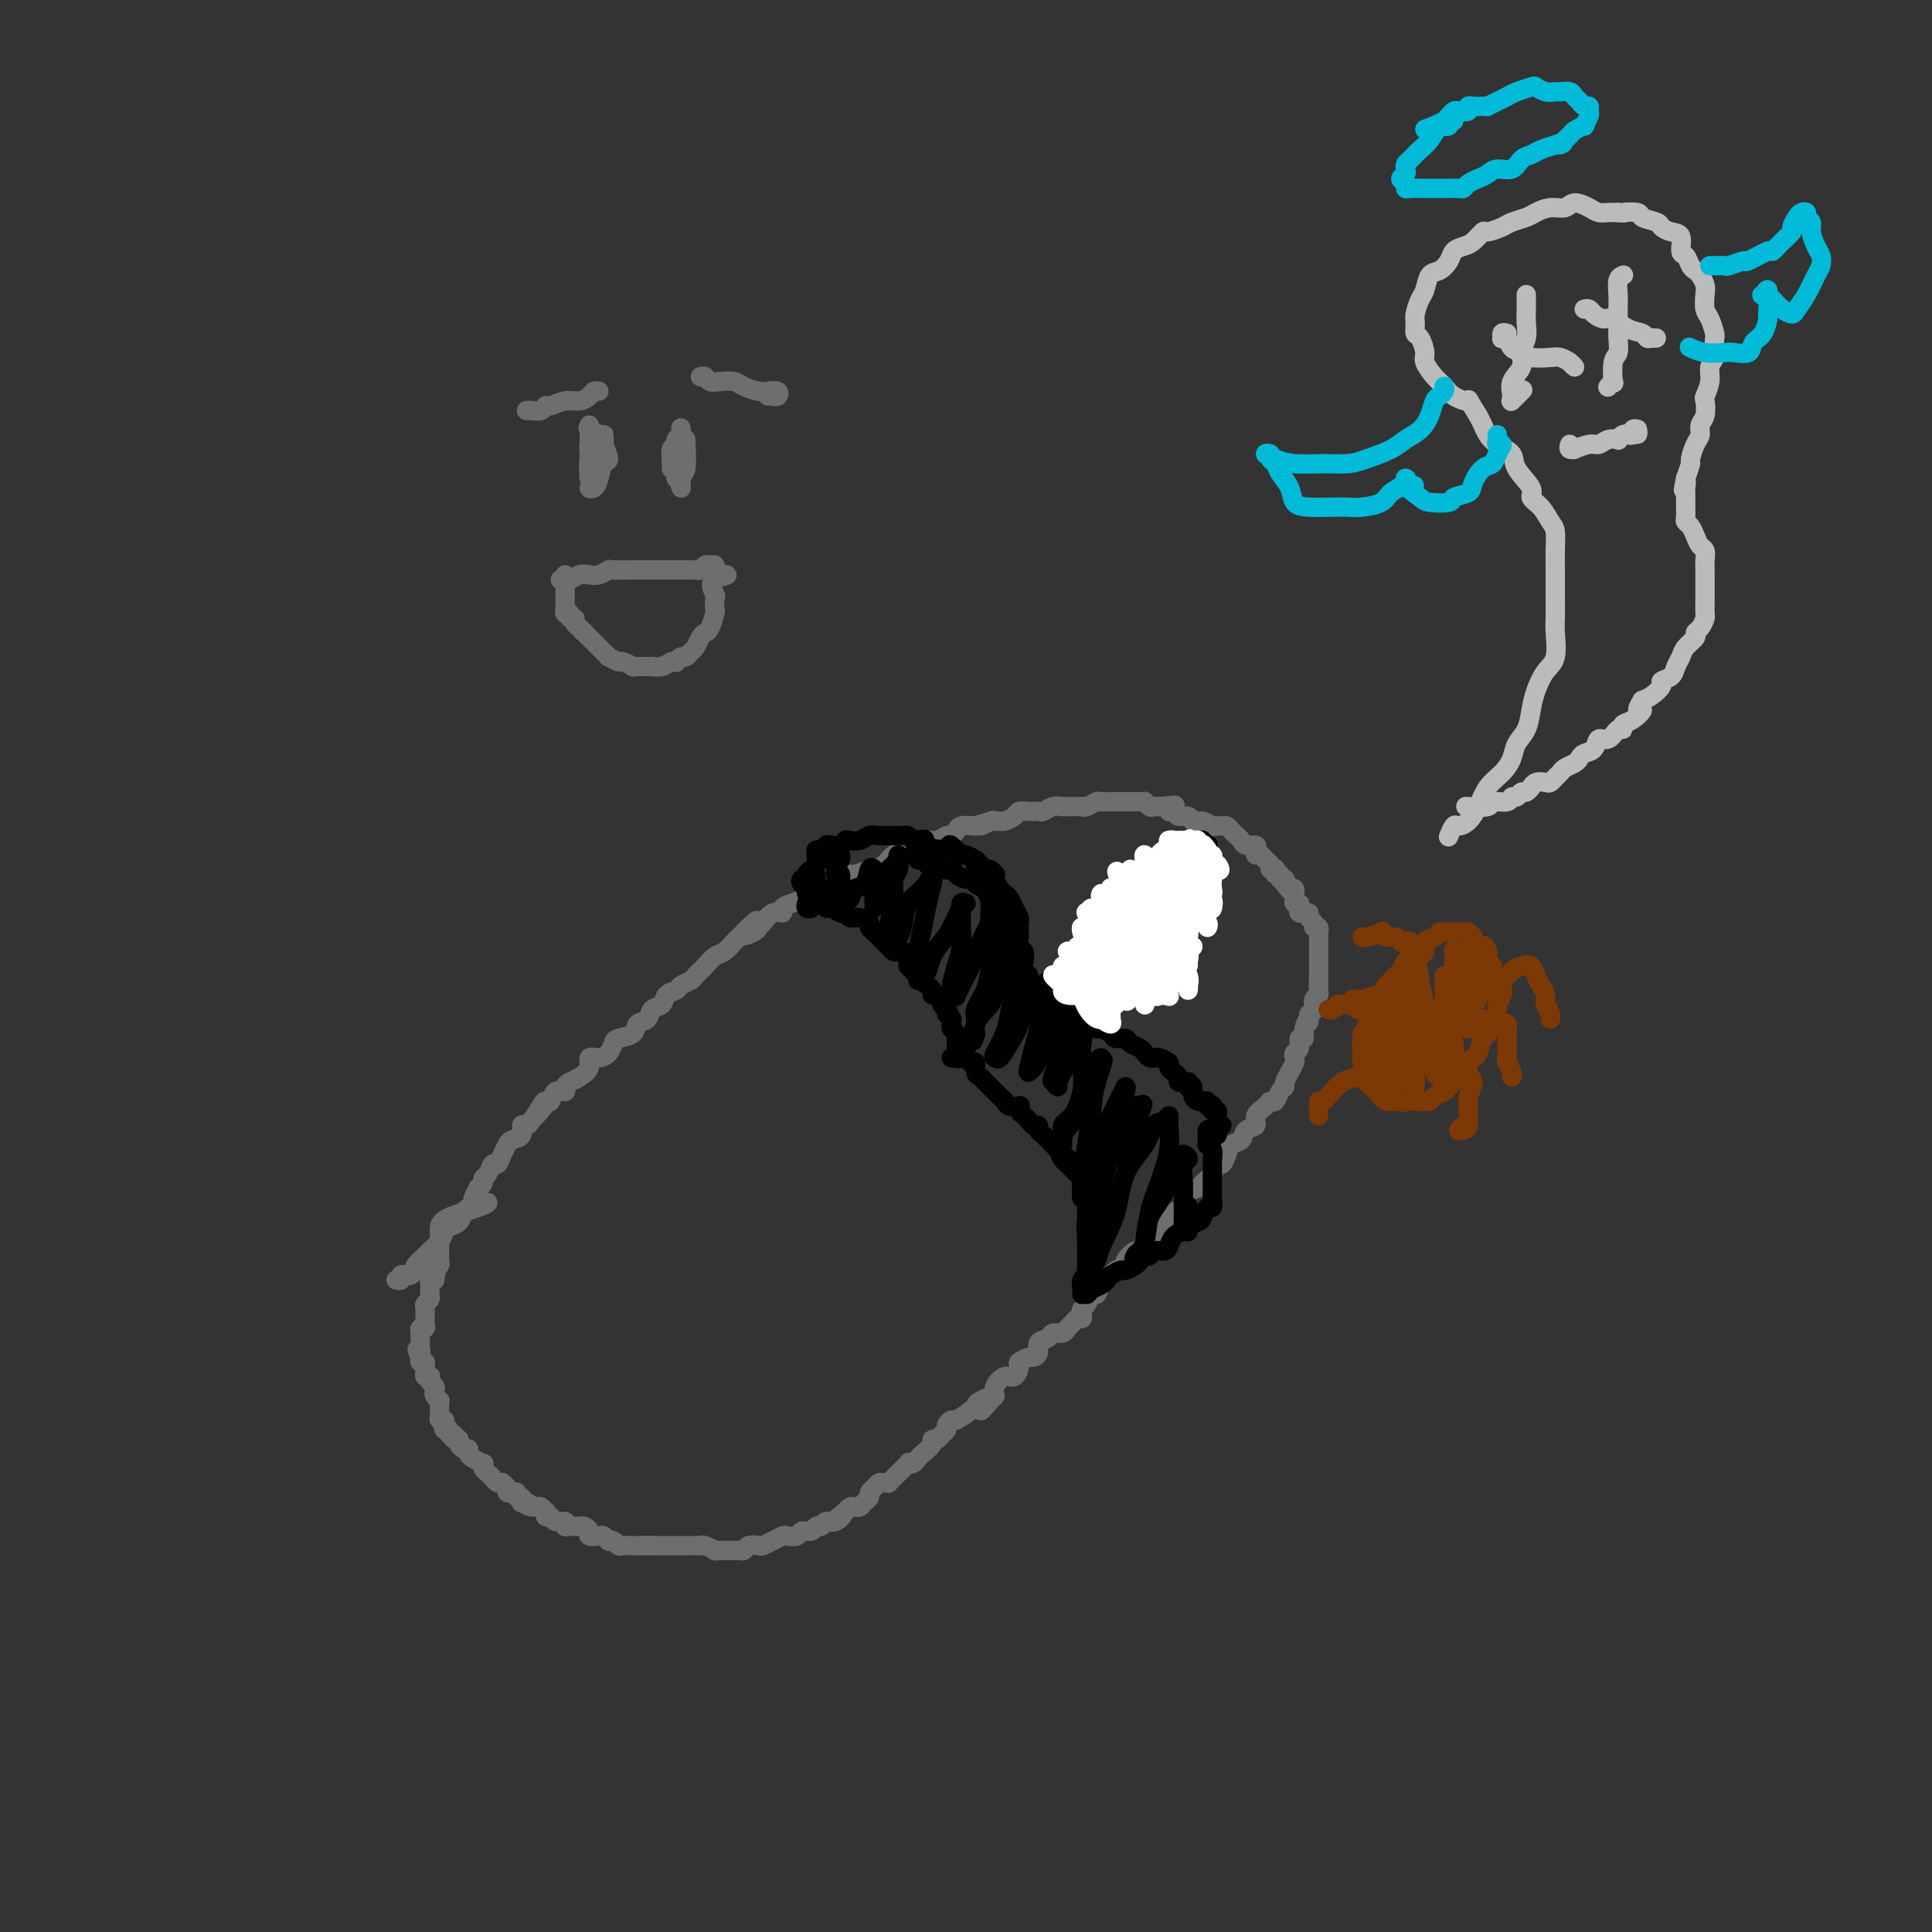 <svg viewBox='0 0 400 400' version='1.1' xmlns='http://www.w3.org/2000/svg' xmlns:xlink='http://www.w3.org/1999/xlink'><rect x="0" y="0" width="400" height="400" fill="#333333" stroke="none"/><g fill='none' stroke='#6D6E70' stroke-width='4' stroke-linecap='round' stroke-linejoin='round'><path d='M82,265c0.447,0.111 0.895,0.223 1,0c0.105,-0.223 -0.131,-0.780 0,-1c0.131,-0.220 0.631,-0.104 1,0c0.369,0.104 0.609,0.198 1,0c0.391,-0.198 0.935,-0.686 1,-1c0.065,-0.314 -0.347,-0.455 0,-1c0.347,-0.545 1.454,-1.494 2,-2c0.546,-0.506 0.531,-0.568 1,-1c0.469,-0.432 1.421,-1.233 2,-2c0.579,-0.767 0.785,-1.501 1,-2c0.215,-0.499 0.440,-0.764 1,-1c0.560,-0.236 1.455,-0.443 2,-1c0.545,-0.557 0.738,-1.463 1,-2c0.262,-0.537 0.591,-0.703 1,-1c0.409,-0.297 0.898,-0.723 1,-1c0.102,-0.277 -0.184,-0.403 0,-1c0.184,-0.597 0.837,-1.664 1,-2c0.163,-0.336 -0.164,0.060 0,0c0.164,-0.060 0.817,-0.575 1,-1c0.183,-0.425 -0.106,-0.761 0,-1c0.106,-0.239 0.606,-0.382 1,-1c0.394,-0.618 0.682,-1.710 1,-2c0.318,-0.290 0.667,0.222 1,0c0.333,-0.222 0.649,-1.177 1,-2c0.351,-0.823 0.738,-1.512 1,-2c0.262,-0.488 0.399,-0.774 1,-1c0.601,-0.226 1.666,-0.390 2,-1c0.334,-0.610 -0.064,-1.664 0,-2c0.064,-0.336 0.590,0.047 1,0c0.410,-0.047 0.705,-0.523 1,-1'/><path d='M110,232c4.510,-5.229 1.784,-1.801 1,-1c-0.784,0.801 0.372,-1.024 1,-2c0.628,-0.976 0.728,-1.102 1,-1c0.272,0.102 0.716,0.430 1,0c0.284,-0.430 0.407,-1.620 1,-2c0.593,-0.380 1.655,0.050 2,0c0.345,-0.050 -0.028,-0.581 0,-1c0.028,-0.419 0.458,-0.724 1,-1c0.542,-0.276 1.195,-0.521 2,-1c0.805,-0.479 1.760,-1.193 2,-2c0.240,-0.807 -0.236,-1.708 0,-2c0.236,-0.292 1.184,0.025 2,0c0.816,-0.025 1.499,-0.392 2,-1c0.501,-0.608 0.821,-1.457 1,-2c0.179,-0.543 0.218,-0.779 1,-1c0.782,-0.221 2.308,-0.425 3,-1c0.692,-0.575 0.552,-1.520 1,-2c0.448,-0.480 1.486,-0.496 2,-1c0.514,-0.504 0.504,-1.497 1,-2c0.496,-0.503 1.499,-0.516 2,-1c0.501,-0.484 0.501,-1.439 1,-2c0.499,-0.561 1.496,-0.728 2,-1c0.504,-0.272 0.515,-0.649 1,-1c0.485,-0.351 1.442,-0.675 2,-1c0.558,-0.325 0.715,-0.649 1,-1c0.285,-0.351 0.696,-0.728 1,-1c0.304,-0.272 0.501,-0.440 1,-1c0.499,-0.560 1.299,-1.511 2,-2c0.701,-0.489 1.304,-0.516 2,-1c0.696,-0.484 1.485,-1.424 2,-2c0.515,-0.576 0.758,-0.788 1,-1'/><path d='M153,194c6.771,-6.119 2.198,-2.418 1,-1c-1.198,1.418 0.979,0.552 2,0c1.021,-0.552 0.885,-0.792 1,-1c0.115,-0.208 0.482,-0.385 1,-1c0.518,-0.615 1.188,-1.669 2,-2c0.812,-0.331 1.765,0.061 2,0c0.235,-0.061 -0.249,-0.576 0,-1c0.249,-0.424 1.233,-0.757 2,-1c0.767,-0.243 1.319,-0.394 2,-1c0.681,-0.606 1.491,-1.665 2,-2c0.509,-0.335 0.718,0.055 1,0c0.282,-0.055 0.638,-0.555 1,-1c0.362,-0.445 0.728,-0.836 1,-1c0.272,-0.164 0.448,-0.100 1,0c0.552,0.100 1.481,0.238 2,0c0.519,-0.238 0.629,-0.851 1,-1c0.371,-0.149 1.003,0.167 2,0c0.997,-0.167 2.361,-0.818 3,-1c0.639,-0.182 0.554,0.106 1,0c0.446,-0.106 1.421,-0.605 2,-1c0.579,-0.395 0.760,-0.684 1,-1c0.240,-0.316 0.539,-0.658 1,-1c0.461,-0.342 1.083,-0.684 2,-1c0.917,-0.316 2.129,-0.606 3,-1c0.871,-0.394 1.399,-0.893 2,-1c0.601,-0.107 1.273,0.178 2,0c0.727,-0.178 1.510,-0.818 2,-1c0.490,-0.182 0.688,0.096 1,0c0.312,-0.096 0.738,-0.564 1,-1c0.262,-0.436 0.361,-0.839 1,-1c0.639,-0.161 1.820,-0.081 3,0'/><path d='M202,171c4.913,-1.641 1.697,-0.243 1,0c-0.697,0.243 1.127,-0.670 2,-1c0.873,-0.330 0.796,-0.078 1,0c0.204,0.078 0.688,-0.018 1,0c0.312,0.018 0.451,0.148 1,0c0.549,-0.148 1.509,-0.576 2,-1c0.491,-0.424 0.512,-0.845 1,-1c0.488,-0.155 1.443,-0.045 2,0c0.557,0.045 0.717,0.026 1,0c0.283,-0.026 0.691,-0.060 1,0c0.309,0.060 0.520,0.212 1,0c0.480,-0.212 1.229,-0.789 2,-1c0.771,-0.211 1.565,-0.057 2,0c0.435,0.057 0.511,0.016 1,0c0.489,-0.016 1.392,-0.008 2,0c0.608,0.008 0.922,0.016 1,0c0.078,-0.016 -0.081,-0.057 0,0c0.081,0.057 0.402,0.211 1,0c0.598,-0.211 1.473,-0.789 2,-1c0.527,-0.211 0.705,-0.057 1,0c0.295,0.057 0.708,0.015 1,0c0.292,-0.015 0.463,-0.004 1,0c0.537,0.004 1.440,0.001 2,0c0.560,-0.001 0.776,-0.001 1,0c0.224,0.001 0.455,0.004 1,0c0.545,-0.004 1.403,-0.015 2,0c0.597,0.015 0.934,0.057 1,0c0.066,-0.057 -0.137,-0.211 0,0c0.137,0.211 0.614,0.788 1,1c0.386,0.212 0.682,0.061 1,0c0.318,-0.061 0.659,-0.030 1,0'/><path d='M240,167c6.041,-0.601 2.142,-0.104 1,0c-1.142,0.104 0.471,-0.183 1,0c0.529,0.183 -0.028,0.838 0,1c0.028,0.162 0.640,-0.168 1,0c0.360,0.168 0.467,0.833 1,1c0.533,0.167 1.491,-0.166 2,0c0.509,0.166 0.570,0.829 1,1c0.430,0.171 1.228,-0.151 2,0c0.772,0.151 1.516,0.776 2,1c0.484,0.224 0.707,0.049 1,0c0.293,-0.049 0.656,0.028 1,0c0.344,-0.028 0.668,-0.161 1,0c0.332,0.161 0.671,0.617 1,1c0.329,0.383 0.649,0.694 1,1c0.351,0.306 0.734,0.608 1,1c0.266,0.392 0.414,0.875 1,1c0.586,0.125 1.610,-0.107 2,0c0.390,0.107 0.147,0.553 0,1c-0.147,0.447 -0.198,0.894 0,1c0.198,0.106 0.645,-0.129 1,0c0.355,0.129 0.617,0.622 1,1c0.383,0.378 0.886,0.641 1,1c0.114,0.359 -0.162,0.813 0,1c0.162,0.187 0.760,0.107 1,0c0.240,-0.107 0.120,-0.240 0,0c-0.120,0.240 -0.242,0.851 0,1c0.242,0.149 0.848,-0.166 1,0c0.152,0.166 -0.152,0.814 0,1c0.152,0.186 0.758,-0.090 1,0c0.242,0.090 0.121,0.545 0,1'/><path d='M266,183c1.094,1.481 0.829,1.184 1,1c0.171,-0.184 0.777,-0.256 1,0c0.223,0.256 0.064,0.838 0,1c-0.064,0.162 -0.031,-0.098 0,0c0.031,0.098 0.060,0.552 0,1c-0.060,0.448 -0.208,0.891 0,1c0.208,0.109 0.773,-0.114 1,0c0.227,0.114 0.118,0.566 0,1c-0.118,0.434 -0.243,0.851 0,1c0.243,0.149 0.854,0.028 1,0c0.146,-0.028 -0.172,0.035 0,0c0.172,-0.035 0.834,-0.168 1,0c0.166,0.168 -0.166,0.637 0,1c0.166,0.363 0.829,0.618 1,1c0.171,0.382 -0.150,0.890 0,1c0.150,0.110 0.772,-0.178 1,0c0.228,0.178 0.061,0.821 0,1c-0.061,0.179 -0.016,-0.107 0,0c0.016,0.107 0.004,0.605 0,1c-0.004,0.395 -0.001,0.686 0,1c0.001,0.314 0.000,0.651 0,1c-0.000,0.349 -0.000,0.708 0,1c0.000,0.292 -0.000,0.516 0,1c0.000,0.484 0.001,1.229 0,2c-0.001,0.771 -0.004,1.567 0,2c0.004,0.433 0.016,0.501 0,1c-0.016,0.499 -0.060,1.429 0,2c0.060,0.571 0.222,0.782 0,1c-0.222,0.218 -0.829,0.443 -1,1c-0.171,0.557 0.094,1.445 0,2c-0.094,0.555 -0.547,0.778 -1,1'/><path d='M271,210c-0.244,2.924 0.146,1.235 0,1c-0.146,-0.235 -0.827,0.984 -1,2c-0.173,1.016 0.164,1.831 0,2c-0.164,0.169 -0.828,-0.306 -1,0c-0.172,0.306 0.147,1.394 0,2c-0.147,0.606 -0.761,0.729 -1,1c-0.239,0.271 -0.102,0.689 0,1c0.102,0.311 0.168,0.516 0,1c-0.168,0.484 -0.570,1.248 -1,2c-0.430,0.752 -0.889,1.493 -1,2c-0.111,0.507 0.126,0.779 0,1c-0.126,0.221 -0.616,0.391 -1,1c-0.384,0.609 -0.661,1.659 -1,2c-0.339,0.341 -0.739,-0.026 -1,0c-0.261,0.026 -0.384,0.445 -1,1c-0.616,0.555 -1.727,1.247 -2,2c-0.273,0.753 0.292,1.566 0,2c-0.292,0.434 -1.440,0.488 -2,1c-0.560,0.512 -0.532,1.480 -1,2c-0.468,0.520 -1.434,0.590 -2,1c-0.566,0.410 -0.733,1.160 -1,2c-0.267,0.840 -0.634,1.770 -1,2c-0.366,0.230 -0.732,-0.239 -1,0c-0.268,0.239 -0.438,1.185 -1,2c-0.562,0.815 -1.517,1.499 -2,2c-0.483,0.501 -0.496,0.820 -1,1c-0.504,0.180 -1.500,0.222 -2,1c-0.500,0.778 -0.505,2.291 -1,3c-0.495,0.709 -1.479,0.614 -2,1c-0.521,0.386 -0.577,1.253 -1,2c-0.423,0.747 -1.211,1.373 -2,2'/><path d='M240,255c-4.120,4.377 -2.418,1.821 -2,1c0.418,-0.821 -0.446,0.095 -1,1c-0.554,0.905 -0.796,1.801 -1,2c-0.204,0.199 -0.368,-0.298 -1,0c-0.632,0.298 -1.731,1.392 -2,2c-0.269,0.608 0.293,0.731 0,1c-0.293,0.269 -1.441,0.683 -2,1c-0.559,0.317 -0.531,0.537 -1,1c-0.469,0.463 -1.436,1.171 -2,2c-0.564,0.829 -0.726,1.780 -1,2c-0.274,0.220 -0.661,-0.291 -1,0c-0.339,0.291 -0.630,1.384 -1,2c-0.370,0.616 -0.820,0.757 -1,1c-0.180,0.243 -0.090,0.590 0,1c0.090,0.410 0.180,0.884 0,1c-0.180,0.116 -0.630,-0.128 -1,0c-0.370,0.128 -0.661,0.626 -1,1c-0.339,0.374 -0.725,0.624 -1,1c-0.275,0.376 -0.437,0.878 -1,1c-0.563,0.122 -1.527,-0.135 -2,0c-0.473,0.135 -0.454,0.662 -1,1c-0.546,0.338 -1.657,0.486 -2,1c-0.343,0.514 0.080,1.393 0,2c-0.080,0.607 -0.665,0.941 -1,1c-0.335,0.059 -0.421,-0.158 -1,0c-0.579,0.158 -1.651,0.689 -2,1c-0.349,0.311 0.025,0.401 0,1c-0.025,0.599 -0.450,1.707 -1,2c-0.550,0.293 -1.225,-0.229 -2,0c-0.775,0.229 -1.650,1.208 -2,2c-0.350,0.792 -0.175,1.396 0,2'/><path d='M206,289c-5.380,5.501 -1.830,2.252 -1,1c0.830,-1.252 -1.058,-0.508 -2,0c-0.942,0.508 -0.936,0.780 -1,1c-0.064,0.220 -0.198,0.388 -1,1c-0.802,0.612 -2.270,1.669 -3,2c-0.730,0.331 -0.720,-0.065 -1,0c-0.280,0.065 -0.850,0.591 -1,1c-0.150,0.409 0.119,0.700 0,1c-0.119,0.300 -0.627,0.609 -1,1c-0.373,0.391 -0.611,0.864 -1,1c-0.389,0.136 -0.930,-0.065 -1,0c-0.070,0.065 0.331,0.396 0,1c-0.331,0.604 -1.393,1.480 -2,2c-0.607,0.520 -0.758,0.682 -1,1c-0.242,0.318 -0.575,0.792 -1,1c-0.425,0.208 -0.941,0.151 -1,0c-0.059,-0.151 0.339,-0.394 0,0c-0.339,0.394 -1.414,1.426 -2,2c-0.586,0.574 -0.682,0.689 -1,1c-0.318,0.311 -0.858,0.818 -1,1c-0.142,0.182 0.116,0.038 0,0c-0.116,-0.038 -0.605,0.031 -1,0c-0.395,-0.031 -0.697,-0.163 -1,0c-0.303,0.163 -0.606,0.622 -1,1c-0.394,0.378 -0.879,0.676 -1,1c-0.121,0.324 0.122,0.675 0,1c-0.122,0.325 -0.610,0.626 -1,1c-0.390,0.374 -0.682,0.822 -1,1c-0.318,0.178 -0.663,0.086 -1,0c-0.337,-0.086 -0.668,-0.168 -1,0c-0.332,0.168 -0.666,0.584 -1,1'/><path d='M175,313c-4.991,3.874 -1.967,1.559 -1,1c0.967,-0.559 -0.121,0.639 -1,1c-0.879,0.361 -1.549,-0.114 -2,0c-0.451,0.114 -0.683,0.819 -1,1c-0.317,0.181 -0.719,-0.162 -1,0c-0.281,0.162 -0.442,0.827 -1,1c-0.558,0.173 -1.514,-0.147 -2,0c-0.486,0.147 -0.501,0.761 -1,1c-0.499,0.239 -1.480,0.103 -2,0c-0.520,-0.103 -0.577,-0.172 -1,0c-0.423,0.172 -1.212,0.586 -2,1c-0.788,0.414 -1.574,0.829 -2,1c-0.426,0.171 -0.492,0.098 -1,0c-0.508,-0.098 -1.460,-0.223 -2,0c-0.540,0.223 -0.670,0.792 -1,1c-0.330,0.208 -0.862,0.056 -1,0c-0.138,-0.056 0.118,-0.015 0,0c-0.118,0.015 -0.610,0.004 -1,0c-0.390,-0.004 -0.677,0.000 -1,0c-0.323,-0.000 -0.682,-0.004 -1,0c-0.318,0.004 -0.596,0.015 -1,0c-0.404,-0.015 -0.934,-0.057 -1,0c-0.066,0.057 0.330,0.211 0,0c-0.330,-0.211 -1.388,-0.789 -2,-1c-0.612,-0.211 -0.779,-0.057 -1,0c-0.221,0.057 -0.496,0.015 -1,0c-0.504,-0.015 -1.237,-0.004 -2,0c-0.763,0.004 -1.555,0.001 -2,0c-0.445,-0.001 -0.543,-0.000 -1,0c-0.457,0.000 -1.273,0.000 -2,0c-0.727,-0.000 -1.363,-0.000 -2,0'/><path d='M135,320c-2.851,-0.155 -0.480,-0.041 0,0c0.480,0.041 -0.932,0.011 -2,0c-1.068,-0.011 -1.792,-0.002 -2,0c-0.208,0.002 0.099,-0.003 0,0c-0.099,0.003 -0.605,0.015 -1,0c-0.395,-0.015 -0.679,-0.055 -1,0c-0.321,0.055 -0.678,0.207 -1,0c-0.322,-0.207 -0.610,-0.774 -1,-1c-0.390,-0.226 -0.883,-0.112 -1,0c-0.117,0.112 0.141,0.224 0,0c-0.141,-0.224 -0.682,-0.782 -1,-1c-0.318,-0.218 -0.413,-0.097 -1,0c-0.587,0.097 -1.666,0.169 -2,0c-0.334,-0.169 0.078,-0.580 0,-1c-0.078,-0.420 -0.646,-0.849 -1,-1c-0.354,-0.151 -0.494,-0.025 -1,0c-0.506,0.025 -1.378,-0.050 -2,0c-0.622,0.050 -0.993,0.225 -1,0c-0.007,-0.225 0.352,-0.849 0,-1c-0.352,-0.151 -1.414,0.171 -2,0c-0.586,-0.171 -0.696,-0.834 -1,-1c-0.304,-0.166 -0.803,0.166 -1,0c-0.197,-0.166 -0.091,-0.829 0,-1c0.091,-0.171 0.169,0.150 0,0c-0.169,-0.150 -0.584,-0.771 -1,-1c-0.416,-0.229 -0.833,-0.065 -1,0c-0.167,0.065 -0.083,0.033 0,0'/><path d='M111,312c-3.895,-1.178 -1.631,-0.124 -1,0c0.631,0.124 -0.371,-0.684 -1,-1c-0.629,-0.316 -0.886,-0.141 -1,0c-0.114,0.141 -0.086,0.248 0,0c0.086,-0.248 0.229,-0.850 0,-1c-0.229,-0.150 -0.831,0.153 -1,0c-0.169,-0.153 0.094,-0.763 0,-1c-0.094,-0.237 -0.546,-0.102 -1,0c-0.454,0.102 -0.909,0.172 -1,0c-0.091,-0.172 0.183,-0.585 0,-1c-0.183,-0.415 -0.822,-0.832 -1,-1c-0.178,-0.168 0.106,-0.086 0,0c-0.106,0.086 -0.603,0.177 -1,0c-0.397,-0.177 -0.693,-0.621 -1,-1c-0.307,-0.379 -0.625,-0.693 -1,-1c-0.375,-0.307 -0.808,-0.607 -1,-1c-0.192,-0.393 -0.142,-0.880 0,-1c0.142,-0.120 0.375,0.126 0,0c-0.375,-0.126 -1.358,-0.625 -2,-1c-0.642,-0.375 -0.943,-0.626 -1,-1c-0.057,-0.374 0.128,-0.871 0,-1c-0.128,-0.129 -0.570,0.110 -1,0c-0.430,-0.110 -0.846,-0.568 -1,-1c-0.154,-0.432 -0.044,-0.838 0,-1c0.044,-0.162 0.022,-0.081 0,0'/><path d='M95,298c-2.719,-2.101 -1.517,-0.352 -1,0c0.517,0.352 0.348,-0.693 0,-1c-0.348,-0.307 -0.877,0.124 -1,0c-0.123,-0.124 0.159,-0.803 0,-1c-0.159,-0.197 -0.761,0.088 -1,0c-0.239,-0.088 -0.117,-0.548 0,-1c0.117,-0.452 0.227,-0.894 0,-1c-0.227,-0.106 -0.793,0.125 -1,0c-0.207,-0.125 -0.054,-0.607 0,-1c0.054,-0.393 0.011,-0.697 0,-1c-0.011,-0.303 0.011,-0.606 0,-1c-0.011,-0.394 -0.054,-0.879 0,-1c0.054,-0.121 0.207,0.123 0,0c-0.207,-0.123 -0.774,-0.611 -1,-1c-0.226,-0.389 -0.112,-0.679 0,-1c0.112,-0.321 0.222,-0.674 0,-1c-0.222,-0.326 -0.777,-0.626 -1,-1c-0.223,-0.374 -0.112,-0.821 0,-1c0.112,-0.179 0.227,-0.091 0,0c-0.227,0.091 -0.797,0.183 -1,0c-0.203,-0.183 -0.040,-0.641 0,-1c0.040,-0.359 -0.042,-0.618 0,-1c0.042,-0.382 0.207,-0.886 0,-1c-0.207,-0.114 -0.787,0.162 -1,0c-0.213,-0.162 -0.061,-0.760 0,-1c0.061,-0.240 0.030,-0.120 0,0'/><path d='M87,281c-1.238,-2.809 -0.332,-1.331 0,-1c0.332,0.331 0.089,-0.485 0,-1c-0.089,-0.515 -0.025,-0.731 0,-1c0.025,-0.269 0.010,-0.593 0,-1c-0.010,-0.407 -0.017,-0.897 0,-1c0.017,-0.103 0.057,0.180 0,0c-0.057,-0.180 -0.211,-0.823 0,-1c0.211,-0.177 0.789,0.111 1,0c0.211,-0.111 0.057,-0.621 0,-1c-0.057,-0.379 -0.016,-0.626 0,-1c0.016,-0.374 0.008,-0.873 0,-1c-0.008,-0.127 -0.016,0.120 0,0c0.016,-0.120 0.057,-0.606 0,-1c-0.057,-0.394 -0.211,-0.697 0,-1c0.211,-0.303 0.789,-0.606 1,-1c0.211,-0.394 0.056,-0.880 0,-1c-0.056,-0.120 -0.012,0.125 0,0c0.012,-0.125 -0.007,-0.621 0,-1c0.007,-0.379 0.040,-0.640 0,-1c-0.040,-0.360 -0.154,-0.817 0,-1c0.154,-0.183 0.577,-0.091 1,0'/><path d='M90,265c0.460,-2.638 0.109,-1.232 0,-1c-0.109,0.232 0.023,-0.711 0,-1c-0.023,-0.289 -0.202,0.076 0,0c0.202,-0.076 0.786,-0.594 1,-1c0.214,-0.406 0.057,-0.701 0,-1c-0.057,-0.299 -0.015,-0.604 0,-1c0.015,-0.396 0.004,-0.884 0,-1c-0.004,-0.116 -0.001,0.141 0,0c0.001,-0.141 -0.000,-0.681 0,-1c0.000,-0.319 0.002,-0.417 0,-1c-0.002,-0.583 -0.008,-1.651 0,-2c0.008,-0.349 0.030,0.022 0,0c-0.030,-0.022 -0.113,-0.437 0,-1c0.113,-0.563 0.422,-1.275 2,-2c1.578,-0.725 4.425,-1.465 6,-2c1.575,-0.535 1.879,-0.867 2,-1c0.121,-0.133 0.061,-0.066 0,0'/></g>
<g fill='none' stroke='#000000' stroke-width='4' stroke-linecap='round' stroke-linejoin='round'><path d='M218,203c-0.340,-0.120 -0.679,-0.240 -1,0c-0.321,0.240 -0.623,0.838 -1,1c-0.377,0.162 -0.830,-0.114 -1,0c-0.170,0.114 -0.056,0.619 0,1c0.056,0.381 0.055,0.638 0,1c-0.055,0.362 -0.165,0.830 0,1c0.165,0.170 0.603,0.042 1,0c0.397,-0.042 0.751,0.003 1,0c0.249,-0.003 0.393,-0.054 1,0c0.607,0.054 1.675,0.212 2,0c0.325,-0.212 -0.095,-0.793 0,-1c0.095,-0.207 0.706,-0.040 1,0c0.294,0.040 0.272,-0.045 0,0c-0.272,0.045 -0.794,0.222 -1,0c-0.206,-0.222 -0.097,-0.841 0,-1c0.097,-0.159 0.181,0.144 0,0c-0.181,-0.144 -0.627,-0.734 -1,-1c-0.373,-0.266 -0.674,-0.208 -1,0c-0.326,0.208 -0.676,0.568 -1,1c-0.324,0.432 -0.620,0.938 -1,1c-0.380,0.062 -0.842,-0.318 -1,0c-0.158,0.318 -0.010,1.335 0,2c0.010,0.665 -0.117,0.978 0,1c0.117,0.022 0.479,-0.246 1,0c0.521,0.246 1.201,1.005 2,1c0.799,-0.005 1.717,-0.775 2,-1c0.283,-0.225 -0.071,0.094 0,0c0.071,-0.094 0.565,-0.603 1,-1c0.435,-0.397 0.809,-0.684 1,-1c0.191,-0.316 0.197,-0.662 0,-1c-0.197,-0.338 -0.599,-0.669 -1,-1'/><path d='M221,205c0.754,-0.834 -0.362,-0.918 -1,-1c-0.638,-0.082 -0.799,-0.163 -1,0c-0.201,0.163 -0.442,0.569 -1,1c-0.558,0.431 -1.431,0.888 -2,1c-0.569,0.112 -0.833,-0.120 -1,0c-0.167,0.120 -0.238,0.593 0,1c0.238,0.407 0.786,0.747 1,1c0.214,0.253 0.096,0.420 0,1c-0.096,0.580 -0.169,1.574 0,2c0.169,0.426 0.581,0.284 1,0c0.419,-0.284 0.845,-0.711 1,-1c0.155,-0.289 0.039,-0.442 0,-1c-0.039,-0.558 0.001,-1.522 0,-2c-0.001,-0.478 -0.042,-0.468 0,-1c0.042,-0.532 0.166,-1.604 0,-2c-0.166,-0.396 -0.623,-0.116 -1,0c-0.377,0.116 -0.675,0.068 -1,0c-0.325,-0.068 -0.676,-0.154 -1,0c-0.324,0.154 -0.620,0.549 -1,1c-0.380,0.451 -0.844,0.958 -1,1c-0.156,0.042 -0.003,-0.380 0,0c0.003,0.380 -0.143,1.562 0,2c0.143,0.438 0.574,0.131 1,0c0.426,-0.131 0.846,-0.087 1,0c0.154,0.087 0.041,0.216 0,0c-0.041,-0.216 -0.012,-0.776 0,-1c0.012,-0.224 0.006,-0.112 0,0'/><path d='M213,206c0.008,-0.365 0.016,-0.730 0,-1c-0.016,-0.270 -0.056,-0.443 0,-1c0.056,-0.557 0.207,-1.496 0,-2c-0.207,-0.504 -0.774,-0.573 -1,-1c-0.226,-0.427 -0.113,-1.213 0,-2c0.113,-0.787 0.226,-1.577 0,-2c-0.226,-0.423 -0.792,-0.480 -1,-1c-0.208,-0.520 -0.059,-1.504 0,-2c0.059,-0.496 0.027,-0.504 0,-1c-0.027,-0.496 -0.049,-1.481 0,-2c0.049,-0.519 0.168,-0.572 0,-1c-0.168,-0.428 -0.623,-1.231 -1,-2c-0.377,-0.769 -0.676,-1.502 -1,-2c-0.324,-0.498 -0.675,-0.759 -1,-1c-0.325,-0.241 -0.626,-0.461 -1,-1c-0.374,-0.539 -0.821,-1.398 -1,-2c-0.179,-0.602 -0.089,-0.949 0,-1c0.089,-0.051 0.177,0.192 0,0c-0.177,-0.192 -0.620,-0.821 -1,-1c-0.380,-0.179 -0.697,0.092 -1,0c-0.303,-0.092 -0.592,-0.546 -1,-1c-0.408,-0.454 -0.935,-0.909 -1,-1c-0.065,-0.091 0.333,0.182 0,0c-0.333,-0.182 -1.397,-0.818 -2,-1c-0.603,-0.182 -0.744,0.091 -1,0c-0.256,-0.091 -0.628,-0.545 -1,-1'/><path d='M198,176c-2.228,-2.170 -1.297,-0.596 -1,0c0.297,0.596 -0.038,0.212 -1,0c-0.962,-0.212 -2.550,-0.253 -3,0c-0.450,0.253 0.237,0.799 0,1c-0.237,0.201 -1.399,0.058 -2,0c-0.601,-0.058 -0.641,-0.031 -1,0c-0.359,0.031 -1.035,0.065 -1,0c0.035,-0.065 0.782,-0.229 1,0c0.218,0.229 -0.094,0.850 0,1c0.094,0.150 0.592,-0.171 1,0c0.408,0.171 0.724,0.833 1,1c0.276,0.167 0.510,-0.162 1,0c0.490,0.162 1.236,0.813 2,1c0.764,0.187 1.548,-0.091 2,0c0.452,0.091 0.573,0.549 1,1c0.427,0.451 1.161,0.894 2,1c0.839,0.106 1.783,-0.123 2,0c0.217,0.123 -0.292,0.600 0,1c0.292,0.400 1.384,0.722 2,1c0.616,0.278 0.756,0.512 1,1c0.244,0.488 0.591,1.229 1,2c0.409,0.771 0.880,1.572 1,2c0.120,0.428 -0.111,0.482 0,1c0.111,0.518 0.566,1.501 1,2c0.434,0.499 0.848,0.515 1,1c0.152,0.485 0.041,1.439 0,2c-0.041,0.561 -0.011,0.728 0,1c0.011,0.272 0.003,0.649 0,1c-0.003,0.351 -0.002,0.675 0,1'/><path d='M209,198c0.757,2.351 0.151,1.228 0,1c-0.151,-0.228 0.153,0.438 0,1c-0.153,0.562 -0.763,1.021 -1,1c-0.237,-0.021 -0.101,-0.523 0,-1c0.101,-0.477 0.167,-0.931 0,-1c-0.167,-0.069 -0.566,0.245 -1,0c-0.434,-0.245 -0.904,-1.051 -1,-2c-0.096,-0.949 0.182,-2.040 0,-3c-0.182,-0.960 -0.823,-1.787 -1,-3c-0.177,-1.213 0.110,-2.811 0,-4c-0.110,-1.189 -0.618,-1.969 -1,-3c-0.382,-1.031 -0.639,-2.312 -1,-3c-0.361,-0.688 -0.825,-0.783 -1,-1c-0.175,-0.217 -0.062,-0.557 0,-1c0.062,-0.443 0.072,-0.988 0,-1c-0.072,-0.012 -0.227,0.510 0,1c0.227,0.490 0.834,0.949 1,1c0.166,0.051 -0.111,-0.307 0,0c0.111,0.307 0.611,1.279 1,2c0.389,0.721 0.669,1.190 1,2c0.331,0.810 0.715,1.961 1,3c0.285,1.039 0.473,1.966 1,3c0.527,1.034 1.394,2.174 2,3c0.606,0.826 0.951,1.338 1,2c0.049,0.662 -0.197,1.473 0,2c0.197,0.527 0.837,0.768 1,1c0.163,0.232 -0.152,0.454 0,1c0.152,0.546 0.772,1.416 1,2c0.228,0.584 0.065,0.881 0,1c-0.065,0.119 -0.033,0.059 0,0'/><path d='M212,202c1.774,3.890 1.207,1.615 1,1c-0.207,-0.615 -0.056,0.428 0,1c0.056,0.572 0.016,0.671 0,1c-0.016,0.329 -0.008,0.889 0,1c0.008,0.111 0.017,-0.226 0,0c-0.017,0.226 -0.061,1.014 0,1c0.061,-0.014 0.228,-0.830 0,-1c-0.228,-0.170 -0.849,0.307 -1,0c-0.151,-0.307 0.170,-1.400 0,-2c-0.170,-0.600 -0.830,-0.709 -1,-1c-0.170,-0.291 0.151,-0.764 0,-1c-0.151,-0.236 -0.772,-0.235 -1,0c-0.228,0.235 -0.061,0.705 0,1c0.061,0.295 0.016,0.415 0,1c-0.016,0.585 -0.004,1.633 0,2c0.004,0.367 0.001,0.052 0,0c-0.001,-0.052 -0.000,0.160 0,0c0.000,-0.160 0.000,-0.692 0,-1c-0.000,-0.308 -0.000,-0.391 0,-1c0.000,-0.609 0.000,-1.746 0,-2c-0.000,-0.254 -0.000,0.373 0,1'/><path d='M210,203c-0.469,-0.126 -0.140,0.560 0,1c0.140,0.440 0.091,0.636 0,1c-0.091,0.364 -0.224,0.896 0,1c0.224,0.104 0.806,-0.220 1,0c0.194,0.220 -0.001,0.984 0,1c0.001,0.016 0.196,-0.717 0,-1c-0.196,-0.283 -0.784,-0.117 -1,0c-0.216,0.117 -0.062,0.185 0,0c0.062,-0.185 0.031,-0.624 0,-1c-0.031,-0.376 -0.061,-0.689 0,-1c0.061,-0.311 0.212,-0.619 0,-1c-0.212,-0.381 -0.788,-0.833 -1,-1c-0.212,-0.167 -0.061,-0.048 0,0c0.061,0.048 0.030,0.024 0,0'/><path d='M168,187c0.341,-0.009 0.682,-0.018 1,0c0.318,0.018 0.614,0.061 1,0c0.386,-0.061 0.863,-0.228 1,0c0.137,0.228 -0.066,0.850 0,1c0.066,0.150 0.401,-0.171 1,0c0.599,0.171 1.460,0.833 2,1c0.540,0.167 0.757,-0.163 1,0c0.243,0.163 0.513,0.817 1,1c0.487,0.183 1.191,-0.106 2,0c0.809,0.106 1.722,0.606 2,1c0.278,0.394 -0.080,0.683 0,1c0.080,0.317 0.599,0.663 1,1c0.401,0.337 0.685,0.665 1,1c0.315,0.335 0.662,0.676 1,1c0.338,0.324 0.669,0.629 1,1c0.331,0.371 0.662,0.806 1,1c0.338,0.194 0.682,0.146 1,0c0.318,-0.146 0.610,-0.389 1,0c0.390,0.389 0.879,1.410 1,2c0.121,0.590 -0.126,0.750 0,1c0.126,0.250 0.625,0.592 1,1c0.375,0.408 0.626,0.883 1,1c0.374,0.117 0.870,-0.122 1,0c0.130,0.122 -0.106,0.606 0,1c0.106,0.394 0.554,0.697 1,1c0.446,0.303 0.889,0.606 1,1c0.111,0.394 -0.111,0.879 0,1c0.111,0.121 0.556,-0.122 1,0c0.444,0.122 0.889,0.610 1,1c0.111,0.390 -0.111,0.683 0,1c0.111,0.317 0.556,0.659 1,1'/><path d='M196,209c1.331,2.019 0.160,1.066 0,1c-0.160,-0.066 0.693,0.756 1,1c0.307,0.244 0.068,-0.088 0,0c-0.068,0.088 0.034,0.597 0,1c-0.034,0.403 -0.205,0.700 0,1c0.205,0.300 0.787,0.604 1,1c0.213,0.396 0.056,0.884 0,1c-0.056,0.116 -0.011,-0.141 0,0c0.011,0.141 -0.011,0.680 0,1c0.011,0.320 0.054,0.423 0,1c-0.054,0.577 -0.207,1.629 0,2c0.207,0.371 0.774,0.061 1,0c0.226,-0.061 0.112,0.128 0,0c-0.112,-0.128 -0.223,-0.573 0,-1c0.223,-0.427 0.778,-0.836 1,-1c0.222,-0.164 0.111,-0.082 0,0'/><path d='M215,210c-0.090,0.030 -0.179,0.061 0,0c0.179,-0.061 0.627,-0.212 1,0c0.373,0.212 0.672,0.789 1,1c0.328,0.211 0.687,0.056 1,0c0.313,-0.056 0.581,-0.015 1,0c0.419,0.015 0.987,0.003 1,0c0.013,-0.003 -0.531,0.002 0,0c0.531,-0.002 2.135,-0.011 3,0c0.865,0.011 0.990,0.041 1,0c0.010,-0.041 -0.095,-0.152 0,0c0.095,0.152 0.392,0.566 1,1c0.608,0.434 1.529,0.886 2,1c0.471,0.114 0.492,-0.110 1,0c0.508,0.110 1.502,0.554 2,1c0.498,0.446 0.501,0.893 1,1c0.499,0.107 1.496,-0.125 2,0c0.504,0.125 0.517,0.608 1,1c0.483,0.392 1.438,0.693 2,1c0.562,0.307 0.733,0.621 1,1c0.267,0.379 0.631,0.822 1,1c0.369,0.178 0.743,0.089 1,0c0.257,-0.089 0.399,-0.179 1,0c0.601,0.179 1.663,0.626 2,1c0.337,0.374 -0.050,0.675 0,1c0.050,0.325 0.538,0.676 1,1c0.462,0.324 0.897,0.623 1,1c0.103,0.377 -0.126,0.832 0,1c0.126,0.168 0.607,0.048 1,0c0.393,-0.048 0.696,-0.024 1,0'/><path d='M246,224c1.947,1.570 0.316,0.995 0,1c-0.316,0.005 0.685,0.590 1,1c0.315,0.410 -0.055,0.645 0,1c0.055,0.355 0.536,0.831 1,1c0.464,0.169 0.913,0.032 1,0c0.087,-0.032 -0.187,0.043 0,0c0.187,-0.043 0.834,-0.204 1,0c0.166,0.204 -0.148,0.772 0,1c0.148,0.228 0.757,0.117 1,0c0.243,-0.117 0.118,-0.239 0,0c-0.118,0.239 -0.229,0.838 0,1c0.229,0.162 0.798,-0.114 1,0c0.202,0.114 0.036,0.618 0,1c-0.036,0.382 0.057,0.641 0,1c-0.057,0.359 -0.264,0.818 0,1c0.264,0.182 0.999,0.087 1,0c0.001,-0.087 -0.732,-0.168 -1,0c-0.268,0.168 -0.072,0.584 0,1c0.072,0.416 0.021,0.833 0,1c-0.021,0.167 -0.010,0.083 0,0'/><path d='M197,219c-0.004,-0.001 -0.008,-0.001 0,0c0.008,0.001 0.029,0.005 0,0c-0.029,-0.005 -0.109,-0.017 0,0c0.109,0.017 0.407,0.064 1,0c0.593,-0.064 1.482,-0.238 2,0c0.518,0.238 0.663,0.890 1,1c0.337,0.110 0.864,-0.321 1,0c0.136,0.321 -0.118,1.395 0,2c0.118,0.605 0.609,0.739 1,1c0.391,0.261 0.682,0.647 1,1c0.318,0.353 0.661,0.673 1,1c0.339,0.327 0.673,0.662 1,1c0.327,0.338 0.648,0.678 1,1c0.352,0.322 0.734,0.625 1,1c0.266,0.375 0.414,0.821 1,1c0.586,0.179 1.610,0.089 2,0c0.390,-0.089 0.146,-0.178 0,0c-0.146,0.178 -0.193,0.621 0,1c0.193,0.379 0.625,0.693 1,1c0.375,0.307 0.692,0.607 1,1c0.308,0.393 0.607,0.879 1,1c0.393,0.121 0.879,-0.122 1,0c0.121,0.122 -0.122,0.610 0,1c0.122,0.390 0.610,0.682 1,1c0.390,0.318 0.682,0.663 1,1c0.318,0.337 0.663,0.668 1,1c0.337,0.332 0.668,0.666 1,1c0.332,0.334 0.666,0.667 1,1'/><path d='M220,239c3.575,3.051 1.014,0.677 0,0c-1.014,-0.677 -0.479,0.343 0,1c0.479,0.657 0.903,0.950 1,1c0.097,0.050 -0.132,-0.141 0,0c0.132,0.141 0.624,0.616 1,1c0.376,0.384 0.637,0.676 1,1c0.363,0.324 0.828,0.678 1,1c0.172,0.322 0.050,0.611 0,1c-0.050,0.389 -0.027,0.877 0,1c0.027,0.123 0.060,-0.121 0,0c-0.060,0.121 -0.212,0.606 0,1c0.212,0.394 0.789,0.697 1,1c0.211,0.303 0.057,0.606 0,1c-0.057,0.394 -0.015,0.879 0,1c0.015,0.121 0.004,-0.123 0,0c-0.004,0.123 -0.001,0.611 0,1c0.001,0.389 0.000,0.678 0,1c-0.000,0.322 -0.000,0.678 0,1c0.000,0.322 0.000,0.610 0,1c-0.000,0.390 -0.000,0.883 0,1c0.000,0.117 0.000,-0.141 0,0c-0.000,0.141 -0.000,0.681 0,1c0.000,0.319 0.000,0.415 0,1c-0.000,0.585 -0.000,1.657 0,2c0.000,0.343 0.000,-0.045 0,0c-0.000,0.045 -0.000,0.522 0,1'/><path d='M225,260c0.155,2.658 0.043,1.304 0,1c-0.043,-0.304 -0.015,0.442 0,1c0.015,0.558 0.018,0.926 0,1c-0.018,0.074 -0.057,-0.147 0,0c0.057,0.147 0.212,0.663 0,1c-0.212,0.337 -0.789,0.497 -1,1c-0.211,0.503 -0.057,1.350 0,2c0.057,0.650 0.015,1.102 0,1c-0.015,-0.102 -0.004,-0.758 0,-1c0.004,-0.242 0.001,-0.069 0,0c-0.001,0.069 -0.001,0.035 0,0'/><path d='M218,207c-0.006,-0.323 -0.012,-0.646 0,-1c0.012,-0.354 0.042,-0.740 0,-1c-0.042,-0.260 -0.155,-0.395 0,-1c0.155,-0.605 0.580,-1.681 1,-2c0.420,-0.319 0.837,0.118 1,0c0.163,-0.118 0.072,-0.790 0,-1c-0.072,-0.210 -0.125,0.042 0,0c0.125,-0.042 0.429,-0.378 1,-1c0.571,-0.622 1.410,-1.529 2,-2c0.590,-0.471 0.932,-0.507 1,-1c0.068,-0.493 -0.136,-1.444 0,-2c0.136,-0.556 0.614,-0.716 1,-1c0.386,-0.284 0.681,-0.692 1,-1c0.319,-0.308 0.663,-0.517 1,-1c0.337,-0.483 0.669,-1.242 1,-2'/><path d='M228,190c1.499,-2.869 0.247,-1.542 0,-1c-0.247,0.542 0.512,0.300 1,0c0.488,-0.300 0.704,-0.659 1,-1c0.296,-0.341 0.671,-0.666 1,-1c0.329,-0.334 0.613,-0.677 1,-1c0.387,-0.323 0.877,-0.625 1,-1c0.123,-0.375 -0.121,-0.822 0,-1c0.121,-0.178 0.607,-0.085 1,0c0.393,0.085 0.693,0.163 1,0c0.307,-0.163 0.621,-0.566 1,-1c0.379,-0.434 0.822,-0.900 1,-1c0.178,-0.100 0.089,0.166 0,0c-0.089,-0.166 -0.179,-0.763 0,-1c0.179,-0.237 0.626,-0.115 1,0c0.374,0.115 0.675,0.224 1,0c0.325,-0.224 0.675,-0.782 1,-1c0.325,-0.218 0.626,-0.096 1,0c0.374,0.096 0.821,0.166 1,0c0.179,-0.166 0.091,-0.569 0,-1c-0.091,-0.431 -0.183,-0.890 0,-1c0.183,-0.110 0.641,0.128 1,0c0.359,-0.128 0.618,-0.623 1,-1c0.382,-0.377 0.886,-0.637 1,-1c0.114,-0.363 -0.162,-0.828 0,-1c0.162,-0.172 0.760,-0.049 1,0c0.240,0.049 0.120,0.025 0,0'/><path d='M246,175c2.736,-2.259 0.574,-0.405 0,0c-0.574,0.405 0.438,-0.637 1,-1c0.562,-0.363 0.673,-0.045 1,0c0.327,0.045 0.871,-0.181 1,0c0.129,0.181 -0.158,0.768 0,1c0.158,0.232 0.760,0.107 1,0c0.240,-0.107 0.117,-0.197 0,0c-0.117,0.197 -0.227,0.683 0,1c0.227,0.317 0.790,0.467 1,1c0.210,0.533 0.066,1.448 0,2c-0.066,0.552 -0.055,0.739 0,1c0.055,0.261 0.155,0.596 0,1c-0.155,0.404 -0.566,0.878 -1,1c-0.434,0.122 -0.891,-0.109 -1,0c-0.109,0.109 0.129,0.558 0,1c-0.129,0.442 -0.626,0.877 -1,1c-0.374,0.123 -0.625,-0.067 -1,0c-0.375,0.067 -0.874,0.389 -1,1c-0.126,0.611 0.120,1.511 0,2c-0.120,0.489 -0.606,0.568 -1,1c-0.394,0.432 -0.697,1.216 -1,2'/><path d='M244,190c-1.550,1.953 -1.925,1.835 -2,2c-0.075,0.165 0.150,0.614 0,1c-0.150,0.386 -0.674,0.710 -1,1c-0.326,0.290 -0.455,0.546 -1,1c-0.545,0.454 -1.507,1.104 -2,2c-0.493,0.896 -0.516,2.036 -1,3c-0.484,0.964 -1.429,1.750 -2,2c-0.571,0.250 -0.769,-0.038 -1,0c-0.231,0.038 -0.494,0.402 -1,1c-0.506,0.598 -1.254,1.431 -2,2c-0.746,0.569 -1.491,0.873 -2,1c-0.509,0.127 -0.781,0.075 -1,0c-0.219,-0.075 -0.383,-0.174 -1,0c-0.617,0.174 -1.686,0.621 -2,1c-0.314,0.379 0.126,0.690 0,1c-0.126,0.310 -0.817,0.619 -1,1c-0.183,0.381 0.143,0.833 0,1c-0.143,0.167 -0.755,0.048 -1,0c-0.245,-0.048 -0.122,-0.024 0,0'/><path d='M169,181c-0.030,0.339 -0.060,0.679 0,1c0.060,0.321 0.208,0.625 0,1c-0.208,0.375 -0.774,0.821 -1,1c-0.226,0.179 -0.113,0.089 0,0'/><path d='M167,187c-0.116,0.399 -0.231,0.797 0,1c0.231,0.203 0.809,0.209 1,0c0.191,-0.209 -0.005,-0.633 0,-1c0.005,-0.367 0.210,-0.677 0,-1c-0.210,-0.323 -0.837,-0.660 -1,-1c-0.163,-0.340 0.138,-0.682 0,-1c-0.138,-0.318 -0.714,-0.610 -1,-1c-0.286,-0.390 -0.283,-0.878 0,-1c0.283,-0.122 0.846,0.122 1,0c0.154,-0.122 -0.102,-0.610 0,-1c0.102,-0.390 0.563,-0.683 1,-1c0.437,-0.317 0.852,-0.658 1,-1c0.148,-0.342 0.029,-0.684 0,-1c-0.029,-0.316 0.033,-0.607 0,-1c-0.033,-0.393 -0.160,-0.889 0,-1c0.160,-0.111 0.606,0.163 1,0c0.394,-0.163 0.735,-0.762 1,-1c0.265,-0.238 0.455,-0.115 1,0c0.545,0.115 1.444,0.223 2,0c0.556,-0.223 0.767,-0.778 1,-1c0.233,-0.222 0.486,-0.112 1,0c0.514,0.112 1.288,0.226 2,0c0.712,-0.226 1.360,-0.792 2,-1c0.640,-0.208 1.271,-0.056 2,0c0.729,0.056 1.557,0.018 2,0c0.443,-0.018 0.500,-0.015 1,0c0.500,0.015 1.442,0.043 2,0c0.558,-0.043 0.731,-0.155 1,0c0.269,0.155 0.635,0.578 1,1'/><path d='M189,174c3.503,-0.362 2.259,-0.266 2,0c-0.259,0.266 0.465,0.702 1,1c0.535,0.298 0.879,0.458 1,1c0.121,0.542 0.019,1.466 0,2c-0.019,0.534 0.047,0.679 0,1c-0.047,0.321 -0.205,0.817 0,1c0.205,0.183 0.773,0.052 1,0c0.227,-0.052 0.114,-0.026 0,0'/><path d='M251,234c-0.420,-0.195 -0.841,-0.390 -1,0c-0.159,0.390 -0.057,1.366 0,2c0.057,0.634 0.068,0.925 0,1c-0.068,0.075 -0.214,-0.066 0,0c0.214,0.066 0.790,0.338 1,1c0.210,0.662 0.056,1.714 0,2c-0.056,0.286 -0.014,-0.192 0,1c0.014,1.192 0.001,4.055 0,5c-0.001,0.945 0.011,-0.027 0,0c-0.011,0.027 -0.043,1.054 0,2c0.043,0.946 0.162,1.811 0,2c-0.162,0.189 -0.603,-0.299 -1,0c-0.397,0.299 -0.749,1.386 -1,2c-0.251,0.614 -0.399,0.755 -1,1c-0.601,0.245 -1.653,0.594 -2,1c-0.347,0.406 0.010,0.869 0,1c-0.010,0.131 -0.388,-0.071 -1,0c-0.612,0.071 -1.459,0.415 -2,1c-0.541,0.585 -0.775,1.410 -1,2c-0.225,0.590 -0.442,0.946 -1,1c-0.558,0.054 -1.458,-0.193 -2,0c-0.542,0.193 -0.727,0.826 -1,1c-0.273,0.174 -0.636,-0.112 -1,0c-0.364,0.112 -0.730,0.621 -1,1c-0.270,0.379 -0.443,0.627 -1,1c-0.557,0.373 -1.496,0.870 -2,1c-0.504,0.130 -0.573,-0.106 -1,0c-0.427,0.106 -1.214,0.553 -2,1'/><path d='M230,264c-3.443,2.342 -1.549,1.198 -1,1c0.549,-0.198 -0.245,0.549 -1,1c-0.755,0.451 -1.470,0.605 -2,1c-0.530,0.395 -0.873,1.029 -1,1c-0.127,-0.029 -0.036,-0.723 0,-1c0.036,-0.277 0.018,-0.139 0,0'/><path d='M173,180c-0.115,-0.349 -0.231,-0.698 0,-1c0.231,-0.302 0.808,-0.557 1,-1c0.192,-0.443 -0.001,-1.073 0,-1c0.001,0.073 0.198,0.848 0,1c-0.198,0.152 -0.789,-0.321 -1,0c-0.211,0.321 -0.041,1.435 0,2c0.041,0.565 -0.046,0.582 0,1c0.046,0.418 0.227,1.237 0,2c-0.227,0.763 -0.860,1.470 -1,2c-0.140,0.530 0.214,0.881 0,1c-0.214,0.119 -0.996,0.005 -1,0c-0.004,-0.005 0.769,0.100 1,0c0.231,-0.100 -0.082,-0.403 0,-1c0.082,-0.597 0.558,-1.487 1,-2c0.442,-0.513 0.849,-0.647 1,-1c0.151,-0.353 0.044,-0.924 0,-1c-0.044,-0.076 -0.027,0.344 0,1c0.027,0.656 0.063,1.547 0,2c-0.063,0.453 -0.225,0.468 0,1c0.225,0.532 0.838,1.581 1,2c0.162,0.419 -0.125,0.206 0,0c0.125,-0.206 0.663,-0.406 1,-1c0.337,-0.594 0.471,-1.582 1,-2c0.529,-0.418 1.451,-0.267 2,-1c0.549,-0.733 0.725,-2.351 1,-3c0.275,-0.649 0.650,-0.328 1,0c0.350,0.328 0.675,0.664 1,1'/><path d='M182,181c1.144,-0.800 0.503,0.199 0,1c-0.503,0.801 -0.868,1.403 -1,2c-0.132,0.597 -0.033,1.187 0,2c0.033,0.813 -0.002,1.848 0,2c0.002,0.152 0.041,-0.578 0,-1c-0.041,-0.422 -0.161,-0.536 0,-1c0.161,-0.464 0.604,-1.277 1,-2c0.396,-0.723 0.747,-1.354 1,-2c0.253,-0.646 0.409,-1.306 1,-2c0.591,-0.694 1.619,-1.423 2,-2c0.381,-0.577 0.117,-1.001 0,-1c-0.117,0.001 -0.087,0.428 0,1c0.087,0.572 0.233,1.289 0,2c-0.233,0.711 -0.843,1.414 -1,2c-0.157,0.586 0.139,1.054 0,3c-0.139,1.946 -0.714,5.371 -1,7c-0.286,1.629 -0.283,1.462 0,2c0.283,0.538 0.848,1.781 1,2c0.152,0.219 -0.108,-0.587 0,-1c0.108,-0.413 0.583,-0.433 1,-1c0.417,-0.567 0.777,-1.680 1,-3c0.223,-1.320 0.308,-2.848 1,-4c0.692,-1.152 1.990,-1.930 3,-3c1.010,-1.070 1.732,-2.433 2,-3c0.268,-0.567 0.083,-0.337 0,0c-0.083,0.337 -0.064,0.782 0,1c0.064,0.218 0.175,0.210 0,1c-0.175,0.790 -0.634,2.377 -1,4c-0.366,1.623 -0.637,3.283 -1,5c-0.363,1.717 -0.818,3.491 -1,5c-0.182,1.509 -0.091,2.755 0,4'/><path d='M190,201c-0.289,3.343 0.489,1.701 1,1c0.511,-0.701 0.756,-0.461 1,-1c0.244,-0.539 0.487,-1.857 1,-3c0.513,-1.143 1.297,-2.112 2,-3c0.703,-0.888 1.327,-1.695 2,-3c0.673,-1.305 1.396,-3.106 2,-4c0.604,-0.894 1.091,-0.879 1,-1c-0.091,-0.121 -0.759,-0.378 -1,0c-0.241,0.378 -0.054,1.393 0,2c0.054,0.607 -0.025,0.808 0,2c0.025,1.192 0.155,3.376 0,5c-0.155,1.624 -0.593,2.687 -1,4c-0.407,1.313 -0.783,2.876 -1,4c-0.217,1.124 -0.275,1.809 0,2c0.275,0.191 0.885,-0.110 1,0c0.115,0.110 -0.264,0.633 0,0c0.264,-0.633 1.170,-2.422 2,-4c0.830,-1.578 1.585,-2.946 2,-4c0.415,-1.054 0.491,-1.794 1,-3c0.509,-1.206 1.453,-2.878 2,-4c0.547,-1.122 0.697,-1.694 1,-2c0.303,-0.306 0.757,-0.347 1,0c0.243,0.347 0.274,1.082 0,2c-0.274,0.918 -0.852,2.021 -1,3c-0.148,0.979 0.133,1.836 0,3c-0.133,1.164 -0.681,2.635 -1,4c-0.319,1.365 -0.409,2.623 -1,4c-0.591,1.377 -1.684,2.874 -2,4c-0.316,1.126 0.146,1.880 0,3c-0.146,1.120 -0.899,2.606 -1,3c-0.101,0.394 0.449,-0.303 1,-1'/><path d='M202,214c-0.935,3.600 -0.772,0.098 0,-2c0.772,-2.098 2.154,-2.794 3,-4c0.846,-1.206 1.156,-2.924 2,-4c0.844,-1.076 2.223,-1.510 3,-2c0.777,-0.490 0.951,-1.037 1,-1c0.049,0.037 -0.027,0.658 0,1c0.027,0.342 0.158,0.403 0,1c-0.158,0.597 -0.603,1.729 -1,3c-0.397,1.271 -0.745,2.683 -1,4c-0.255,1.317 -0.417,2.541 -1,4c-0.583,1.459 -1.588,3.152 -2,4c-0.412,0.848 -0.231,0.849 0,1c0.231,0.151 0.512,0.451 1,0c0.488,-0.451 1.182,-1.652 2,-3c0.818,-1.348 1.760,-2.841 2,-4c0.240,-1.159 -0.223,-1.984 0,-3c0.223,-1.016 1.131,-2.225 2,-3c0.869,-0.775 1.698,-1.117 2,-1c0.302,0.117 0.078,0.694 0,1c-0.078,0.306 -0.010,0.341 0,1c0.010,0.659 -0.036,1.943 0,3c0.036,1.057 0.156,1.888 0,3c-0.156,1.112 -0.589,2.504 -1,4c-0.411,1.496 -0.801,3.097 -1,4c-0.199,0.903 -0.205,1.110 0,1c0.205,-0.110 0.623,-0.537 1,-1c0.377,-0.463 0.714,-0.961 1,-2c0.286,-1.039 0.520,-2.619 1,-4c0.480,-1.381 1.206,-2.564 2,-4c0.794,-1.436 1.655,-3.125 2,-4c0.345,-0.875 0.172,-0.938 0,-1'/><path d='M220,206c1.088,-2.187 0.306,-0.155 0,1c-0.306,1.155 -0.138,1.434 0,2c0.138,0.566 0.246,1.418 0,3c-0.246,1.582 -0.847,3.892 -1,5c-0.153,1.108 0.140,1.012 0,2c-0.140,0.988 -0.715,3.060 -1,4c-0.285,0.940 -0.280,0.747 0,1c0.280,0.253 0.834,0.954 1,1c0.166,0.046 -0.058,-0.561 0,-1c0.058,-0.439 0.398,-0.711 1,-2c0.602,-1.289 1.468,-3.597 2,-5c0.532,-1.403 0.732,-1.903 1,-3c0.268,-1.097 0.604,-2.791 1,-4c0.396,-1.209 0.852,-1.935 1,-2c0.148,-0.065 -0.011,0.529 0,1c0.011,0.471 0.194,0.820 0,2c-0.194,1.180 -0.764,3.193 -1,5c-0.236,1.807 -0.139,3.409 0,5c0.139,1.591 0.319,3.172 0,5c-0.319,1.828 -1.139,3.902 -2,5c-0.861,1.098 -1.764,1.218 -2,2c-0.236,0.782 0.196,2.226 0,3c-0.196,0.774 -1.021,0.879 -1,1c0.021,0.121 0.888,0.258 1,0c0.112,-0.258 -0.531,-0.913 0,-2c0.531,-1.087 2.237,-2.607 3,-4c0.763,-1.393 0.583,-2.658 1,-4c0.417,-1.342 1.431,-2.762 2,-4c0.569,-1.238 0.692,-2.295 1,-3c0.308,-0.705 0.802,-1.059 1,-1c0.198,0.059 0.099,0.529 0,1'/><path d='M228,220c1.060,-1.843 -0.290,1.550 -1,4c-0.710,2.450 -0.778,3.957 -1,6c-0.222,2.043 -0.596,4.622 -1,7c-0.404,2.378 -0.837,4.556 -1,6c-0.163,1.444 -0.056,2.155 0,3c0.056,0.845 0.059,1.823 0,2c-0.059,0.177 -0.182,-0.448 0,-1c0.182,-0.552 0.668,-1.033 1,-2c0.332,-0.967 0.509,-2.421 1,-4c0.491,-1.579 1.295,-3.282 2,-5c0.705,-1.718 1.309,-3.450 2,-5c0.691,-1.550 1.468,-2.919 2,-4c0.532,-1.081 0.820,-1.872 1,-2c0.180,-0.128 0.252,0.409 0,1c-0.252,0.591 -0.830,1.235 -1,2c-0.170,0.765 0.066,1.650 0,3c-0.066,1.350 -0.434,3.163 -1,5c-0.566,1.837 -1.328,3.698 -2,6c-0.672,2.302 -1.252,5.046 -2,7c-0.748,1.954 -1.662,3.116 -2,4c-0.338,0.884 -0.100,1.488 0,2c0.100,0.512 0.061,0.933 0,1c-0.061,0.067 -0.144,-0.219 0,-1c0.144,-0.781 0.514,-2.055 1,-4c0.486,-1.945 1.086,-4.560 2,-7c0.914,-2.440 2.140,-4.703 3,-7c0.860,-2.297 1.354,-4.626 2,-6c0.646,-1.374 1.443,-1.793 2,-2c0.557,-0.207 0.873,-0.202 1,0c0.127,0.202 0.063,0.601 0,1'/><path d='M236,230c1.531,-3.517 -0.143,0.692 -1,3c-0.857,2.308 -0.898,2.715 -1,4c-0.102,1.285 -0.267,3.449 -1,6c-0.733,2.551 -2.035,5.490 -3,8c-0.965,2.510 -1.592,4.589 -2,6c-0.408,1.411 -0.596,2.152 -1,3c-0.404,0.848 -1.022,1.803 -1,2c0.022,0.197 0.685,-0.365 1,-1c0.315,-0.635 0.283,-1.344 1,-3c0.717,-1.656 2.185,-4.260 3,-7c0.815,-2.740 0.979,-5.615 2,-8c1.021,-2.385 2.900,-4.281 4,-6c1.100,-1.719 1.421,-3.260 2,-4c0.579,-0.740 1.418,-0.678 2,-1c0.582,-0.322 0.909,-1.029 1,-1c0.091,0.029 -0.054,0.793 0,2c0.054,1.207 0.309,2.857 0,5c-0.309,2.143 -1.180,4.778 -2,7c-0.820,2.222 -1.590,4.032 -2,6c-0.410,1.968 -0.460,4.093 -1,6c-0.540,1.907 -1.569,3.596 -2,4c-0.431,0.404 -0.263,-0.476 0,-1c0.263,-0.524 0.623,-0.693 1,-1c0.377,-0.307 0.773,-0.752 1,-2c0.227,-1.248 0.286,-3.297 1,-5c0.714,-1.703 2.082,-3.058 3,-5c0.918,-1.942 1.384,-4.471 2,-6c0.616,-1.529 1.382,-2.059 2,-2c0.618,0.059 1.090,0.708 1,1c-0.090,0.292 -0.740,0.226 -1,1c-0.260,0.774 -0.130,2.387 0,4'/><path d='M245,245c0.001,1.628 0.004,2.698 0,4c-0.004,1.302 -0.015,2.835 0,4c0.015,1.165 0.057,1.961 0,2c-0.057,0.039 -0.211,-0.680 0,-1c0.211,-0.320 0.788,-0.240 1,-1c0.212,-0.760 0.061,-2.360 0,-3c-0.061,-0.640 -0.030,-0.320 0,0'/></g>
<g fill='none' stroke='#FFFFFF' stroke-width='4' stroke-linecap='round' stroke-linejoin='round'><path d='M246,195c-0.039,-0.311 -0.078,-0.621 0,-1c0.078,-0.379 0.273,-0.826 0,-1c-0.273,-0.174 -1.016,-0.075 -1,0c0.016,0.075 0.790,0.125 1,0c0.210,-0.125 -0.144,-0.427 0,-1c0.144,-0.573 0.785,-1.419 1,-2c0.215,-0.581 0.005,-0.898 0,-1c-0.005,-0.102 0.195,0.012 0,0c-0.195,-0.012 -0.786,-0.151 -1,0c-0.214,0.151 -0.053,0.591 0,1c0.053,0.409 -0.004,0.787 0,1c0.004,0.213 0.068,0.263 0,1c-0.068,0.737 -0.269,2.163 0,3c0.269,0.837 1.009,1.085 1,1c-0.009,-0.085 -0.766,-0.503 -1,-1c-0.234,-0.497 0.054,-1.074 0,-2c-0.054,-0.926 -0.449,-2.200 -1,-3c-0.551,-0.800 -1.259,-1.125 -2,-2c-0.741,-0.875 -1.515,-2.302 -2,-3c-0.485,-0.698 -0.682,-0.669 -1,-1c-0.318,-0.331 -0.757,-1.021 -1,-1c-0.243,0.021 -0.290,0.754 0,1c0.290,0.246 0.919,0.006 1,0c0.081,-0.006 -0.385,0.224 0,1c0.385,0.776 1.620,2.100 2,3c0.380,0.900 -0.094,1.377 0,2c0.094,0.623 0.757,1.394 1,2c0.243,0.606 0.065,1.048 0,1c-0.065,-0.048 -0.019,-0.585 0,-1c0.019,-0.415 0.009,-0.707 0,-1'/><path d='M243,191c0.369,0.864 -0.710,-0.975 -1,-2c-0.290,-1.025 0.209,-1.237 0,-2c-0.209,-0.763 -1.126,-2.077 -2,-3c-0.874,-0.923 -1.705,-1.456 -2,-2c-0.295,-0.544 -0.053,-1.101 0,-1c0.053,0.101 -0.081,0.860 0,1c0.081,0.140 0.378,-0.338 1,0c0.622,0.338 1.569,1.493 2,2c0.431,0.507 0.346,0.367 1,1c0.654,0.633 2.046,2.039 3,3c0.954,0.961 1.468,1.477 2,2c0.532,0.523 1.082,1.052 1,1c-0.082,-0.052 -0.795,-0.686 -1,-1c-0.205,-0.314 0.099,-0.307 0,-1c-0.099,-0.693 -0.601,-2.085 -1,-3c-0.399,-0.915 -0.695,-1.353 -1,-2c-0.305,-0.647 -0.618,-1.505 -1,-2c-0.382,-0.495 -0.833,-0.629 -1,-1c-0.167,-0.371 -0.051,-0.979 0,-1c0.051,-0.021 0.037,0.546 0,1c-0.037,0.454 -0.095,0.794 0,1c0.095,0.206 0.345,0.278 1,1c0.655,0.722 1.716,2.093 2,3c0.284,0.907 -0.211,1.351 0,2c0.211,0.649 1.126,1.502 2,2c0.874,0.498 1.707,0.639 2,1c0.293,0.361 0.048,0.942 0,1c-0.048,0.058 0.103,-0.408 0,-1c-0.103,-0.592 -0.458,-1.312 -1,-2c-0.542,-0.688 -1.271,-1.344 -2,-2'/><path d='M247,187c-0.641,-1.364 -0.742,-2.275 -1,-3c-0.258,-0.725 -0.673,-1.266 -1,-2c-0.327,-0.734 -0.568,-1.662 -1,-2c-0.432,-0.338 -1.057,-0.085 -1,0c0.057,0.085 0.796,0.002 1,0c0.204,-0.002 -0.129,0.079 0,0c0.129,-0.079 0.718,-0.316 1,0c0.282,0.316 0.258,1.184 1,2c0.742,0.816 2.251,1.579 3,2c0.749,0.421 0.738,0.499 1,1c0.262,0.501 0.797,1.424 1,2c0.203,0.576 0.076,0.804 0,1c-0.076,0.196 -0.100,0.358 0,0c0.100,-0.358 0.324,-1.237 0,-2c-0.324,-0.763 -1.196,-1.410 -2,-2c-0.804,-0.590 -1.541,-1.122 -2,-2c-0.459,-0.878 -0.641,-2.103 -1,-3c-0.359,-0.897 -0.895,-1.467 -1,-2c-0.105,-0.533 0.223,-1.029 0,-1c-0.223,0.029 -0.996,0.584 -1,1c-0.004,0.416 0.760,0.694 1,1c0.240,0.306 -0.044,0.641 0,1c0.044,0.359 0.415,0.743 1,1c0.585,0.257 1.382,0.386 2,1c0.618,0.614 1.055,1.714 1,2c-0.055,0.286 -0.602,-0.243 -1,-1c-0.398,-0.757 -0.646,-1.742 -1,-2c-0.354,-0.258 -0.816,0.212 -1,0c-0.184,-0.212 -0.092,-1.106 0,-2'/><path d='M246,178c-0.780,-1.668 -0.231,-1.337 0,-1c0.231,0.337 0.143,0.682 0,1c-0.143,0.318 -0.339,0.611 0,1c0.339,0.389 1.215,0.876 2,1c0.785,0.124 1.479,-0.113 2,0c0.521,0.113 0.869,0.577 1,1c0.131,0.423 0.046,0.805 0,1c-0.046,0.195 -0.054,0.202 0,0c0.054,-0.202 0.168,-0.613 0,-1c-0.168,-0.387 -0.619,-0.750 -1,-1c-0.381,-0.250 -0.691,-0.389 -1,-1c-0.309,-0.611 -0.615,-1.695 -1,-2c-0.385,-0.305 -0.848,0.170 -1,0c-0.152,-0.170 0.006,-0.985 0,-1c-0.006,-0.015 -0.175,0.770 0,1c0.175,0.230 0.693,-0.096 1,0c0.307,0.096 0.404,0.614 1,1c0.596,0.386 1.690,0.640 2,1c0.310,0.360 -0.165,0.825 0,1c0.165,0.175 0.970,0.059 1,0c0.030,-0.059 -0.716,-0.062 -1,0c-0.284,0.062 -0.108,0.188 0,0c0.108,-0.188 0.148,-0.691 0,-1c-0.148,-0.309 -0.483,-0.423 -1,-1c-0.517,-0.577 -1.216,-1.617 -2,-2c-0.784,-0.383 -1.653,-0.109 -2,0c-0.347,0.109 -0.174,0.055 0,0'/><path d='M246,176c-0.777,-1.069 -0.220,-1.240 0,-1c0.220,0.240 0.104,0.891 0,1c-0.104,0.109 -0.196,-0.325 0,0c0.196,0.325 0.681,1.409 1,2c0.319,0.591 0.472,0.689 1,1c0.528,0.311 1.431,0.836 2,1c0.569,0.164 0.804,-0.032 1,0c0.196,0.032 0.354,0.292 0,0c-0.354,-0.292 -1.219,-1.136 -2,-2c-0.781,-0.864 -1.477,-1.749 -2,-2c-0.523,-0.251 -0.873,0.133 -1,0c-0.127,-0.133 -0.031,-0.782 0,-1c0.031,-0.218 -0.004,-0.004 0,0c0.004,0.004 0.046,-0.203 0,0c-0.046,0.203 -0.179,0.815 0,1c0.179,0.185 0.672,-0.059 1,0c0.328,0.059 0.491,0.419 1,1c0.509,0.581 1.363,1.382 2,2c0.637,0.618 1.057,1.052 1,1c-0.057,-0.052 -0.592,-0.591 -1,-1c-0.408,-0.409 -0.688,-0.688 -1,-1c-0.312,-0.312 -0.656,-0.656 -1,-1'/><path d='M248,177c-0.634,-0.451 -0.720,-0.078 -1,0c-0.280,0.078 -0.755,-0.140 -1,0c-0.245,0.140 -0.261,0.637 0,1c0.261,0.363 0.798,0.592 1,1c0.202,0.408 0.068,0.994 0,1c-0.068,0.006 -0.070,-0.569 0,0c0.070,0.569 0.212,2.282 0,3c-0.212,0.718 -0.778,0.442 -1,1c-0.222,0.558 -0.101,1.951 0,3c0.101,1.049 0.180,1.754 0,2c-0.180,0.246 -0.621,0.033 -1,0c-0.379,-0.033 -0.696,0.113 -1,0c-0.304,-0.113 -0.596,-0.487 -1,-1c-0.404,-0.513 -0.921,-1.165 -1,-2c-0.079,-0.835 0.279,-1.853 0,-3c-0.279,-1.147 -1.196,-2.424 -2,-3c-0.804,-0.576 -1.496,-0.451 -2,-1c-0.504,-0.549 -0.822,-1.774 -1,-2c-0.178,-0.226 -0.217,0.545 0,1c0.217,0.455 0.689,0.594 1,1c0.311,0.406 0.462,1.080 1,2c0.538,0.920 1.465,2.086 2,3c0.535,0.914 0.679,1.577 1,2c0.321,0.423 0.818,0.605 1,1c0.182,0.395 0.049,1.003 0,1c-0.049,-0.003 -0.013,-0.616 0,-1c0.013,-0.384 0.004,-0.538 0,-1c-0.004,-0.462 -0.002,-1.231 0,-2'/><path d='M243,184c-0.227,-1.329 -0.794,-3.151 -1,-4c-0.206,-0.849 -0.052,-0.726 0,-1c0.052,-0.274 0.002,-0.946 0,-1c-0.002,-0.054 0.042,0.508 0,1c-0.042,0.492 -0.172,0.914 0,1c0.172,0.086 0.646,-0.162 1,0c0.354,0.162 0.588,0.735 1,1c0.412,0.265 1.001,0.221 1,0c-0.001,-0.221 -0.591,-0.621 -1,-1c-0.409,-0.379 -0.636,-0.739 -1,-1c-0.364,-0.261 -0.863,-0.425 -1,-1c-0.137,-0.575 0.089,-1.563 0,-2c-0.089,-0.437 -0.493,-0.325 -1,0c-0.507,0.325 -1.117,0.862 -1,1c0.117,0.138 0.960,-0.124 1,0c0.040,0.124 -0.722,0.632 -1,1c-0.278,0.368 -0.072,0.596 0,1c0.072,0.404 0.009,0.985 0,1c-0.009,0.015 0.036,-0.534 0,-1c-0.036,-0.466 -0.153,-0.847 0,-1c0.153,-0.153 0.577,-0.076 1,0'/><path d='M241,178c-0.441,-0.400 0.456,0.099 1,0c0.544,-0.099 0.735,-0.797 1,-1c0.265,-0.203 0.604,0.090 1,0c0.396,-0.090 0.850,-0.564 1,-1c0.150,-0.436 -0.002,-0.835 0,-1c0.002,-0.165 0.158,-0.097 0,0c-0.158,0.097 -0.632,0.222 -1,0c-0.368,-0.222 -0.632,-0.792 -1,-1c-0.368,-0.208 -0.842,-0.056 -1,0c-0.158,0.056 -0.001,0.015 0,0c0.001,-0.015 -0.154,-0.004 0,0c0.154,0.004 0.619,0.001 1,0c0.381,-0.001 0.680,-0.000 1,0c0.320,0.000 0.663,0.000 1,0c0.337,-0.000 0.669,-0.000 1,0'/><path d='M246,174c0.730,-0.623 0.056,-0.181 0,0c-0.056,0.181 0.507,0.100 1,0c0.493,-0.100 0.916,-0.219 1,0c0.084,0.219 -0.169,0.776 0,1c0.169,0.224 0.762,0.117 1,0c0.238,-0.117 0.120,-0.243 0,0c-0.120,0.243 -0.242,0.854 0,1c0.242,0.146 0.850,-0.172 1,0c0.150,0.172 -0.157,0.835 0,1c0.157,0.165 0.778,-0.167 1,0c0.222,0.167 0.046,0.832 0,1c-0.046,0.168 0.039,-0.161 0,0c-0.039,0.161 -0.203,0.813 0,1c0.203,0.187 0.772,-0.089 1,0c0.228,0.089 0.114,0.545 0,1'/><path d='M252,180c0.992,0.693 0.473,-0.575 0,-1c-0.473,-0.425 -0.901,-0.007 -1,0c-0.099,0.007 0.131,-0.395 0,-1c-0.131,-0.605 -0.625,-1.412 -1,-2c-0.375,-0.588 -0.633,-0.957 -1,-1c-0.367,-0.043 -0.844,0.239 -1,0c-0.156,-0.239 0.010,-1.000 0,-1c-0.010,-0.000 -0.195,0.759 0,1c0.195,0.241 0.769,-0.038 1,0c0.231,0.038 0.118,0.392 0,1c-0.118,0.608 -0.242,1.471 0,2c0.242,0.529 0.849,0.723 1,1c0.151,0.277 -0.155,0.638 0,1c0.155,0.362 0.770,0.727 1,1c0.230,0.273 0.076,0.454 0,1c-0.076,0.546 -0.075,1.457 0,2c0.075,0.543 0.224,0.720 0,1c-0.224,0.280 -0.820,0.665 -1,1c-0.180,0.335 0.055,0.620 0,1c-0.055,0.380 -0.400,0.855 -1,1c-0.600,0.145 -1.456,-0.041 -2,0c-0.544,0.041 -0.775,0.310 -1,0c-0.225,-0.310 -0.445,-1.199 -1,-2c-0.555,-0.801 -1.444,-1.515 -2,-2c-0.556,-0.485 -0.778,-0.743 -1,-1'/><path d='M242,183c-1.423,-1.013 -0.981,-1.546 -1,-2c-0.019,-0.454 -0.500,-0.827 -1,-1c-0.500,-0.173 -1.018,-0.144 -1,0c0.018,0.144 0.573,0.402 1,1c0.427,0.598 0.727,1.536 1,3c0.273,1.464 0.518,3.455 1,5c0.482,1.545 1.201,2.645 2,4c0.799,1.355 1.678,2.965 2,4c0.322,1.035 0.085,1.496 0,2c-0.085,0.504 -0.020,1.052 0,1c0.020,-0.052 -0.006,-0.703 0,-1c0.006,-0.297 0.044,-0.240 0,-1c-0.044,-0.760 -0.170,-2.336 -1,-4c-0.830,-1.664 -2.365,-3.415 -3,-5c-0.635,-1.585 -0.370,-3.004 -1,-4c-0.630,-0.996 -2.155,-1.571 -3,-2c-0.845,-0.429 -1.009,-0.713 -1,-1c0.009,-0.287 0.190,-0.576 0,-1c-0.190,-0.424 -0.750,-0.982 -1,-1c-0.250,-0.018 -0.190,0.502 0,1c0.190,0.498 0.510,0.972 1,2c0.490,1.028 1.151,2.609 2,5c0.849,2.391 1.887,5.590 3,8c1.113,2.410 2.300,4.030 3,5c0.700,0.970 0.914,1.291 1,2c0.086,0.709 0.046,1.805 0,2c-0.046,0.195 -0.098,-0.511 0,-1c0.098,-0.489 0.346,-0.760 0,-2c-0.346,-1.240 -1.285,-3.449 -2,-5c-0.715,-1.551 -1.204,-2.443 -2,-4c-0.796,-1.557 -1.898,-3.778 -3,-6'/><path d='M239,187c-1.540,-3.502 -1.890,-3.257 -2,-4c-0.110,-0.743 0.020,-2.475 0,-3c-0.020,-0.525 -0.189,0.157 0,1c0.189,0.843 0.735,1.847 1,3c0.265,1.153 0.249,2.453 1,4c0.751,1.547 2.269,3.339 3,5c0.731,1.661 0.676,3.189 1,4c0.324,0.811 1.028,0.905 1,1c-0.028,0.095 -0.789,0.191 -1,0c-0.211,-0.191 0.127,-0.669 0,-1c-0.127,-0.331 -0.720,-0.515 -1,-1c-0.280,-0.485 -0.247,-1.269 -1,-3c-0.753,-1.731 -2.292,-4.408 -3,-6c-0.708,-1.592 -0.584,-2.099 -1,-3c-0.416,-0.901 -1.372,-2.195 -2,-3c-0.628,-0.805 -0.927,-1.121 -1,-1c-0.073,0.121 0.081,0.677 0,1c-0.081,0.323 -0.396,0.411 0,1c0.396,0.589 1.504,1.678 2,3c0.496,1.322 0.381,2.877 1,5c0.619,2.123 1.971,4.815 3,6c1.029,1.185 1.735,0.864 2,1c0.265,0.136 0.089,0.730 0,1c-0.089,0.270 -0.093,0.217 0,0c0.093,-0.217 0.282,-0.597 0,-1c-0.282,-0.403 -1.034,-0.830 -2,-2c-0.966,-1.170 -2.145,-3.084 -3,-5c-0.855,-1.916 -1.387,-3.833 -2,-5c-0.613,-1.167 -1.306,-1.583 -2,-2'/><path d='M233,183c-1.392,-2.475 -0.372,-1.164 0,-1c0.372,0.164 0.095,-0.821 0,-1c-0.095,-0.179 -0.010,0.448 0,1c0.010,0.552 -0.057,1.030 0,2c0.057,0.970 0.236,2.432 1,4c0.764,1.568 2.113,3.240 3,5c0.887,1.760 1.312,3.606 2,5c0.688,1.394 1.637,2.337 2,3c0.363,0.663 0.138,1.047 0,1c-0.138,-0.047 -0.191,-0.523 0,-1c0.191,-0.477 0.625,-0.954 0,-2c-0.625,-1.046 -2.310,-2.662 -3,-4c-0.690,-1.338 -0.386,-2.398 -1,-4c-0.614,-1.602 -2.147,-3.747 -3,-5c-0.853,-1.253 -1.026,-1.613 -1,-2c0.026,-0.387 0.251,-0.800 0,-1c-0.251,-0.200 -0.979,-0.188 -1,0c-0.021,0.188 0.666,0.552 1,2c0.334,1.448 0.314,3.979 1,6c0.686,2.021 2.079,3.533 3,5c0.921,1.467 1.370,2.890 2,4c0.630,1.110 1.439,1.908 2,3c0.561,1.092 0.872,2.479 1,3c0.128,0.521 0.072,0.178 0,0c-0.072,-0.178 -0.159,-0.189 0,-1c0.159,-0.811 0.565,-2.421 0,-4c-0.565,-1.579 -2.102,-3.128 -3,-5c-0.898,-1.872 -1.158,-4.069 -2,-6c-0.842,-1.931 -2.265,-3.597 -3,-5c-0.735,-1.403 -0.781,-2.544 -1,-3c-0.219,-0.456 -0.609,-0.228 -1,0'/><path d='M232,182c-1.538,-3.518 -0.383,-0.314 0,1c0.383,1.314 -0.006,0.738 0,1c0.006,0.262 0.408,1.360 1,3c0.592,1.640 1.375,3.820 2,6c0.625,2.180 1.094,4.358 2,6c0.906,1.642 2.251,2.748 3,4c0.749,1.252 0.903,2.650 1,3c0.097,0.350 0.136,-0.347 0,-1c-0.136,-0.653 -0.445,-1.261 -1,-2c-0.555,-0.739 -1.354,-1.610 -2,-3c-0.646,-1.390 -1.140,-3.300 -2,-5c-0.860,-1.700 -2.088,-3.189 -3,-5c-0.912,-1.811 -1.510,-3.943 -2,-5c-0.490,-1.057 -0.872,-1.040 -1,-1c-0.128,0.040 -0.000,0.102 0,0c0.000,-0.102 -0.126,-0.368 0,0c0.126,0.368 0.506,1.371 1,3c0.494,1.629 1.104,3.886 2,6c0.896,2.114 2.079,4.086 3,6c0.921,1.914 1.579,3.770 2,5c0.421,1.230 0.606,1.835 1,2c0.394,0.165 0.996,-0.111 1,0c0.004,0.111 -0.589,0.609 -1,0c-0.411,-0.609 -0.640,-2.323 -1,-4c-0.360,-1.677 -0.853,-3.315 -2,-5c-1.147,-1.685 -2.949,-3.417 -4,-5c-1.051,-1.583 -1.351,-3.018 -2,-4c-0.649,-0.982 -1.648,-1.511 -2,-2c-0.352,-0.489 -0.056,-0.939 0,-1c0.056,-0.061 -0.127,0.268 0,1c0.127,0.732 0.563,1.866 1,3'/><path d='M229,189c0.741,1.510 2.093,3.784 3,6c0.907,2.216 1.369,4.372 2,6c0.631,1.628 1.431,2.727 2,4c0.569,1.273 0.907,2.721 1,3c0.093,0.279 -0.058,-0.612 0,-1c0.058,-0.388 0.324,-0.272 0,-1c-0.324,-0.728 -1.239,-2.299 -2,-4c-0.761,-1.701 -1.367,-3.532 -2,-5c-0.633,-1.468 -1.294,-2.574 -2,-4c-0.706,-1.426 -1.458,-3.174 -2,-4c-0.542,-0.826 -0.872,-0.731 -1,-1c-0.128,-0.269 -0.052,-0.901 0,-1c0.052,-0.099 0.079,0.337 0,1c-0.079,0.663 -0.266,1.554 0,3c0.266,1.446 0.985,3.446 2,5c1.015,1.554 2.326,2.664 3,4c0.674,1.336 0.709,2.900 1,4c0.291,1.100 0.837,1.735 1,2c0.163,0.265 -0.057,0.159 0,0c0.057,-0.159 0.390,-0.371 0,-1c-0.390,-0.629 -1.505,-1.676 -2,-3c-0.495,-1.324 -0.371,-2.925 -1,-4c-0.629,-1.075 -2.012,-1.625 -3,-3c-0.988,-1.375 -1.583,-3.577 -2,-5c-0.417,-1.423 -0.657,-2.069 -1,-2c-0.343,0.069 -0.790,0.853 -1,1c-0.210,0.147 -0.183,-0.345 0,0c0.183,0.345 0.523,1.525 1,3c0.477,1.475 1.090,3.243 2,5c0.910,1.757 2.117,3.502 3,5c0.883,1.498 1.441,2.749 2,4'/><path d='M233,206c0.779,1.677 0.226,1.370 0,1c-0.226,-0.370 -0.126,-0.804 0,-1c0.126,-0.196 0.278,-0.154 0,-1c-0.278,-0.846 -0.985,-2.581 -2,-4c-1.015,-1.419 -2.339,-2.522 -3,-4c-0.661,-1.478 -0.658,-3.329 -1,-4c-0.342,-0.671 -1.028,-0.161 -1,0c0.028,0.161 0.770,-0.029 1,0c0.230,0.029 -0.054,0.275 0,1c0.054,0.725 0.445,1.929 1,3c0.555,1.071 1.274,2.009 2,3c0.726,0.991 1.460,2.035 2,3c0.540,0.965 0.885,1.851 1,2c0.115,0.149 -0.001,-0.439 0,-1c0.001,-0.561 0.120,-1.093 0,-2c-0.120,-0.907 -0.477,-2.187 -1,-3c-0.523,-0.813 -1.212,-1.158 -2,-2c-0.788,-0.842 -1.675,-2.180 -2,-3c-0.325,-0.820 -0.088,-1.121 0,-1c0.088,0.121 0.027,0.664 0,1c-0.027,0.336 -0.022,0.463 0,1c0.022,0.537 0.059,1.483 0,2c-0.059,0.517 -0.215,0.605 0,1c0.215,0.395 0.802,1.099 1,2c0.198,0.901 0.009,2.001 0,2c-0.009,-0.001 0.163,-1.103 0,-2c-0.163,-0.897 -0.659,-1.588 -1,-2c-0.341,-0.412 -0.526,-0.546 -1,-1c-0.474,-0.454 -1.237,-1.227 -2,-2'/><path d='M225,195c-1.081,-1.065 -0.283,-1.727 0,-2c0.283,-0.273 0.050,-0.158 0,0c-0.050,0.158 0.084,0.359 0,1c-0.084,0.641 -0.387,1.721 0,3c0.387,1.279 1.462,2.756 2,4c0.538,1.244 0.537,2.256 1,3c0.463,0.744 1.390,1.221 2,2c0.610,0.779 0.905,1.861 1,2c0.095,0.139 -0.009,-0.666 0,-1c0.009,-0.334 0.132,-0.199 0,-1c-0.132,-0.801 -0.520,-2.539 -1,-4c-0.480,-1.461 -1.054,-2.646 -2,-4c-0.946,-1.354 -2.266,-2.876 -3,-4c-0.734,-1.124 -0.883,-1.851 -1,-2c-0.117,-0.149 -0.200,0.279 0,1c0.200,0.721 0.685,1.736 1,3c0.315,1.264 0.460,2.778 1,4c0.540,1.222 1.476,2.154 2,3c0.524,0.846 0.636,1.608 1,2c0.364,0.392 0.981,0.414 1,0c0.019,-0.414 -0.558,-1.263 -1,-2c-0.442,-0.737 -0.749,-1.361 -1,-2c-0.251,-0.639 -0.446,-1.293 -1,-2c-0.554,-0.707 -1.468,-1.468 -2,-2c-0.532,-0.532 -0.682,-0.836 -1,-1c-0.318,-0.164 -0.805,-0.190 -1,0c-0.195,0.190 -0.097,0.595 0,1'/><path d='M223,197c-0.832,-1.334 0.590,-0.670 1,0c0.410,0.670 -0.190,1.347 0,2c0.190,0.653 1.171,1.282 2,2c0.829,0.718 1.506,1.523 2,2c0.494,0.477 0.806,0.624 1,1c0.194,0.376 0.270,0.981 0,1c-0.270,0.019 -0.884,-0.549 -1,-1c-0.116,-0.451 0.268,-0.786 0,-1c-0.268,-0.214 -1.187,-0.307 -2,-1c-0.813,-0.693 -1.520,-1.986 -2,-3c-0.480,-1.014 -0.733,-1.748 -1,-2c-0.267,-0.252 -0.547,-0.021 -1,0c-0.453,0.021 -1.077,-0.167 -1,0c0.077,0.167 0.855,0.689 1,1c0.145,0.311 -0.343,0.410 0,1c0.343,0.590 1.518,1.672 2,3c0.482,1.328 0.272,2.901 1,4c0.728,1.099 2.393,1.723 3,2c0.607,0.277 0.157,0.207 0,0c-0.157,-0.207 -0.022,-0.551 0,-1c0.022,-0.449 -0.069,-1.002 0,-1c0.069,0.002 0.298,0.560 0,0c-0.298,-0.560 -1.124,-2.237 -2,-3c-0.876,-0.763 -1.801,-0.610 -2,-1c-0.199,-0.390 0.327,-1.321 0,-2c-0.327,-0.679 -1.508,-1.105 -2,-1c-0.492,0.105 -0.297,0.739 0,1c0.297,0.261 0.695,0.147 1,1c0.305,0.853 0.516,2.672 1,4c0.484,1.328 1.242,2.164 2,3'/><path d='M226,208c0.950,2.305 1.324,2.568 2,3c0.676,0.432 1.653,1.034 2,1c0.347,-0.034 0.062,-0.704 0,-1c-0.062,-0.296 0.099,-0.217 0,-1c-0.099,-0.783 -0.456,-2.426 -1,-4c-0.544,-1.574 -1.274,-3.078 -2,-4c-0.726,-0.922 -1.448,-1.263 -2,-2c-0.552,-0.737 -0.934,-1.869 -1,-2c-0.066,-0.131 0.183,0.741 0,1c-0.183,0.259 -0.797,-0.095 -1,0c-0.203,0.095 0.004,0.638 0,1c-0.004,0.362 -0.218,0.543 0,1c0.218,0.457 0.867,1.191 1,2c0.133,0.809 -0.250,1.694 0,3c0.250,1.306 1.132,3.034 2,4c0.868,0.966 1.722,1.171 2,1c0.278,-0.171 -0.019,-0.718 0,-1c0.019,-0.282 0.356,-0.300 0,-1c-0.356,-0.700 -1.405,-2.082 -2,-3c-0.595,-0.918 -0.737,-1.371 -1,-2c-0.263,-0.629 -0.649,-1.435 -1,-2c-0.351,-0.565 -0.668,-0.888 -1,-1c-0.332,-0.112 -0.677,-0.013 -1,0c-0.323,0.013 -0.622,-0.059 -1,0c-0.378,0.059 -0.833,0.251 -1,0c-0.167,-0.251 -0.045,-0.943 0,-1c0.045,-0.057 0.012,0.523 0,1c-0.012,0.477 -0.003,0.851 0,1c0.003,0.149 0.002,0.075 0,0'/><path d='M220,202c-0.752,0.029 -0.631,0.103 -1,0c-0.369,-0.103 -1.226,-0.381 -1,0c0.226,0.381 1.535,1.423 2,2c0.465,0.577 0.086,0.691 0,1c-0.086,0.309 0.121,0.815 1,1c0.879,0.185 2.429,0.050 3,0c0.571,-0.050 0.163,-0.014 0,0c-0.163,0.014 -0.082,0.007 0,0'/></g>
<g fill='none' stroke='#7C3805' stroke-width='4' stroke-linecap='round' stroke-linejoin='round'><path d='M301,193c-0.446,0.002 -0.892,0.004 -1,0c-0.108,-0.004 0.121,-0.013 0,0c-0.121,0.013 -0.591,0.049 -1,0c-0.409,-0.049 -0.756,-0.182 -1,0c-0.244,0.182 -0.384,0.678 -1,1c-0.616,0.322 -1.708,0.471 -2,1c-0.292,0.529 0.218,1.439 0,2c-0.218,0.561 -1.162,0.774 -2,1c-0.838,0.226 -1.569,0.464 -2,1c-0.431,0.536 -0.564,1.370 -1,2c-0.436,0.630 -1.177,1.058 -2,2c-0.823,0.942 -1.727,2.399 -2,3c-0.273,0.601 0.086,0.345 0,1c-0.086,0.655 -0.615,2.221 -1,3c-0.385,0.779 -0.625,0.771 -1,1c-0.375,0.229 -0.885,0.695 -1,1c-0.115,0.305 0.166,0.449 0,1c-0.166,0.551 -0.777,1.509 -1,2c-0.223,0.491 -0.056,0.517 0,1c0.056,0.483 0.001,1.425 0,2c-0.001,0.575 0.051,0.784 0,1c-0.051,0.216 -0.207,0.439 0,1c0.207,0.561 0.776,1.460 1,2c0.224,0.540 0.101,0.722 0,1c-0.101,0.278 -0.182,0.653 0,1c0.182,0.347 0.625,0.667 1,1c0.375,0.333 0.681,0.678 1,1c0.319,0.322 0.653,0.623 1,1c0.347,0.377 0.709,0.832 1,1c0.291,0.168 0.512,0.048 1,0c0.488,-0.048 1.244,-0.024 2,0'/><path d='M290,228c1.046,0.464 0.662,0.125 1,0c0.338,-0.125 1.399,-0.037 2,0c0.601,0.037 0.742,0.021 1,0c0.258,-0.021 0.632,-0.047 1,0c0.368,0.047 0.728,0.167 1,0c0.272,-0.167 0.454,-0.622 1,-1c0.546,-0.378 1.456,-0.678 2,-1c0.544,-0.322 0.723,-0.667 1,-1c0.277,-0.333 0.652,-0.653 1,-1c0.348,-0.347 0.671,-0.721 1,-1c0.329,-0.279 0.665,-0.464 1,-1c0.335,-0.536 0.668,-1.424 1,-2c0.332,-0.576 0.663,-0.841 1,-1c0.337,-0.159 0.682,-0.213 1,-1c0.318,-0.787 0.611,-2.309 1,-3c0.389,-0.691 0.874,-0.551 1,-1c0.126,-0.449 -0.106,-1.486 0,-2c0.106,-0.514 0.550,-0.505 1,-1c0.450,-0.495 0.906,-1.495 1,-2c0.094,-0.505 -0.175,-0.517 0,-1c0.175,-0.483 0.794,-1.439 1,-2c0.206,-0.561 -0.001,-0.728 0,-1c0.001,-0.272 0.212,-0.650 0,-1c-0.212,-0.350 -0.845,-0.671 -1,-1c-0.155,-0.329 0.169,-0.665 0,-1c-0.169,-0.335 -0.830,-0.668 -1,-1c-0.170,-0.332 0.151,-0.664 0,-1c-0.151,-0.336 -0.772,-0.678 -1,-1c-0.228,-0.322 -0.061,-0.625 0,-1c0.061,-0.375 0.018,-0.821 0,-1c-0.018,-0.179 -0.009,-0.089 0,0'/><path d='M308,197c-0.647,-1.632 -0.766,-1.212 -1,-1c-0.234,0.212 -0.584,0.214 -1,0c-0.416,-0.214 -0.899,-0.646 -1,-1c-0.101,-0.354 0.179,-0.631 0,-1c-0.179,-0.369 -0.819,-0.831 -1,-1c-0.181,-0.169 0.096,-0.045 0,0c-0.096,0.045 -0.564,0.012 -1,0c-0.436,-0.012 -0.839,-0.003 -1,0c-0.161,0.003 -0.081,0.002 0,0'/><path d='M282,214c-0.008,0.514 -0.016,1.027 0,1c0.016,-0.027 0.056,-0.596 0,0c-0.056,0.596 -0.207,2.356 0,3c0.207,0.644 0.774,0.172 1,1c0.226,0.828 0.112,2.955 0,4c-0.112,1.045 -0.223,1.008 0,1c0.223,-0.008 0.778,0.014 1,0c0.222,-0.014 0.111,-0.062 0,-1c-0.111,-0.938 -0.222,-2.764 0,-4c0.222,-1.236 0.777,-1.883 1,-3c0.223,-1.117 0.112,-2.705 0,-4c-0.112,-1.295 -0.226,-2.296 0,-3c0.226,-0.704 0.793,-1.110 1,-1c0.207,0.110 0.056,0.735 0,1c-0.056,0.265 -0.015,0.169 0,1c0.015,0.831 0.004,2.590 0,4c-0.004,1.410 -0.001,2.471 0,4c0.001,1.529 0.000,3.526 0,5c-0.000,1.474 -0.000,2.426 0,3c0.000,0.574 0.000,0.772 0,1c-0.000,0.228 -0.001,0.486 0,0c0.001,-0.486 0.003,-1.716 0,-3c-0.003,-1.284 -0.010,-2.621 0,-4c0.010,-1.379 0.038,-2.801 0,-5c-0.038,-2.199 -0.140,-5.175 0,-7c0.140,-1.825 0.524,-2.500 1,-3c0.476,-0.500 1.045,-0.825 1,-1c-0.045,-0.175 -0.704,-0.201 -1,0c-0.296,0.201 -0.227,0.629 0,1c0.227,0.371 0.614,0.686 1,1'/><path d='M288,206c0.327,-2.273 0.144,2.043 0,5c-0.144,2.957 -0.249,4.555 0,6c0.249,1.445 0.851,2.739 1,4c0.149,1.261 -0.156,2.491 0,3c0.156,0.509 0.773,0.296 1,0c0.227,-0.296 0.065,-0.676 0,-1c-0.065,-0.324 -0.031,-0.593 0,-1c0.031,-0.407 0.061,-0.952 0,-2c-0.061,-1.048 -0.214,-2.600 0,-4c0.214,-1.400 0.793,-2.649 1,-4c0.207,-1.351 0.041,-2.804 0,-4c-0.041,-1.196 0.041,-2.135 0,-3c-0.041,-0.865 -0.207,-1.655 0,-2c0.207,-0.345 0.788,-0.243 1,0c0.212,0.243 0.056,0.627 0,1c-0.056,0.373 -0.011,0.734 0,2c0.011,1.266 -0.011,3.438 0,5c0.011,1.562 0.056,2.514 0,4c-0.056,1.486 -0.211,3.506 0,5c0.211,1.494 0.789,2.461 1,3c0.211,0.539 0.056,0.650 0,1c-0.056,0.350 -0.014,0.941 0,1c0.014,0.059 -0.000,-0.413 0,-1c0.000,-0.587 0.014,-1.288 0,-3c-0.014,-1.712 -0.057,-4.434 0,-7c0.057,-2.566 0.215,-4.976 0,-7c-0.215,-2.024 -0.804,-3.661 -1,-5c-0.196,-1.339 -0.001,-2.380 0,-3c0.001,-0.620 -0.192,-0.821 0,-1c0.192,-0.179 0.769,-0.337 1,0c0.231,0.337 0.115,1.168 0,2'/><path d='M293,200c0.177,-3.103 0.621,0.639 1,3c0.379,2.361 0.694,3.341 1,5c0.306,1.659 0.604,3.997 1,6c0.396,2.003 0.891,3.673 1,5c0.109,1.327 -0.167,2.313 0,3c0.167,0.687 0.777,1.076 1,1c0.223,-0.076 0.059,-0.617 0,-1c-0.059,-0.383 -0.012,-0.609 0,-1c0.012,-0.391 -0.011,-0.947 0,-2c0.011,-1.053 0.056,-2.602 0,-4c-0.056,-1.398 -0.212,-2.643 0,-4c0.212,-1.357 0.793,-2.825 1,-4c0.207,-1.175 0.042,-2.057 0,-3c-0.042,-0.943 0.040,-1.945 0,-2c-0.040,-0.055 -0.203,0.839 0,1c0.203,0.161 0.772,-0.410 1,0c0.228,0.410 0.114,1.803 0,3c-0.114,1.197 -0.227,2.199 0,4c0.227,1.801 0.793,4.400 1,6c0.207,1.600 0.054,2.199 0,3c-0.054,0.801 -0.010,1.804 0,2c0.010,0.196 -0.015,-0.415 0,-1c0.015,-0.585 0.071,-1.143 0,-2c-0.071,-0.857 -0.268,-2.013 0,-4c0.268,-1.987 1.000,-4.805 1,-7c-0.000,-2.195 -0.733,-3.767 -1,-5c-0.267,-1.233 -0.069,-2.126 0,-3c0.069,-0.874 0.008,-1.729 0,-2c-0.008,-0.271 0.036,0.042 0,0c-0.036,-0.042 -0.153,-0.441 0,0c0.153,0.441 0.577,1.720 1,3'/><path d='M302,200c0.110,-2.027 -0.114,2.406 0,5c0.114,2.594 0.566,3.350 1,4c0.434,0.650 0.849,1.193 1,2c0.151,0.807 0.037,1.878 0,2c-0.037,0.122 0.004,-0.706 0,-1c-0.004,-0.294 -0.053,-0.055 0,-1c0.053,-0.945 0.209,-3.073 0,-5c-0.209,-1.927 -0.784,-3.654 -1,-5c-0.216,-1.346 -0.073,-2.313 0,-3c0.073,-0.687 0.075,-1.096 0,-1c-0.075,0.096 -0.226,0.698 0,1c0.226,0.302 0.831,0.306 1,1c0.169,0.694 -0.098,2.078 0,3c0.098,0.922 0.562,1.384 1,2c0.438,0.616 0.850,1.388 1,2c0.150,0.612 0.037,1.065 0,1c-0.037,-0.065 0.003,-0.647 0,-1c-0.003,-0.353 -0.050,-0.477 0,-1c0.050,-0.523 0.196,-1.447 0,-2c-0.196,-0.553 -0.733,-0.736 -1,-1c-0.267,-0.264 -0.264,-0.610 0,-1c0.264,-0.390 0.790,-0.826 1,-1c0.210,-0.174 0.105,-0.087 0,0'/><path d='M308,204c0.117,0.481 0.233,0.963 0,1c-0.233,0.037 -0.816,-0.370 0,-1c0.816,-0.630 3.031,-1.483 4,-2c0.969,-0.517 0.693,-0.697 1,-1c0.307,-0.303 1.197,-0.730 2,-1c0.803,-0.270 1.521,-0.382 2,0c0.479,0.382 0.721,1.257 1,2c0.279,0.743 0.596,1.352 1,2c0.404,0.648 0.894,1.335 1,2c0.106,0.665 -0.171,1.309 0,2c0.171,0.691 0.792,1.428 1,2c0.208,0.572 0.004,0.978 0,1c-0.004,0.022 0.191,-0.340 0,-1c-0.191,-0.660 -0.769,-1.617 -1,-2c-0.231,-0.383 -0.116,-0.191 0,0'/><path d='M304,211c-0.389,-0.115 -0.778,-0.231 -1,0c-0.222,0.231 -0.278,0.808 0,1c0.278,0.192 0.890,-0.002 1,0c0.110,0.002 -0.283,0.201 0,0c0.283,-0.201 1.242,-0.802 2,-1c0.758,-0.198 1.313,0.006 2,0c0.687,-0.006 1.505,-0.222 2,0c0.495,0.222 0.669,0.884 1,1c0.331,0.116 0.821,-0.312 1,0c0.179,0.312 0.047,1.364 0,2c-0.047,0.636 -0.009,0.856 0,1c0.009,0.144 -0.012,0.211 0,1c0.012,0.789 0.056,2.299 0,3c-0.056,0.701 -0.211,0.594 0,1c0.211,0.406 0.789,1.325 1,2c0.211,0.675 0.057,1.105 0,1c-0.057,-0.105 -0.016,-0.744 0,-1c0.016,-0.256 0.008,-0.128 0,0'/><path d='M296,220c0.338,0.453 0.675,0.906 1,1c0.325,0.094 0.637,-0.171 1,0c0.363,0.171 0.777,0.777 1,1c0.223,0.223 0.255,0.063 1,0c0.745,-0.063 2.205,-0.030 3,0c0.795,0.030 0.927,0.057 1,0c0.073,-0.057 0.086,-0.199 0,0c-0.086,0.199 -0.272,0.737 0,1c0.272,0.263 1.002,0.249 1,1c-0.002,0.751 -0.735,2.268 -1,3c-0.265,0.732 -0.062,0.681 0,1c0.062,0.319 -0.018,1.010 0,2c0.018,0.990 0.135,2.279 0,3c-0.135,0.721 -0.521,0.874 -1,1c-0.479,0.126 -1.052,0.226 -1,0c0.052,-0.226 0.729,-0.779 1,-1c0.271,-0.221 0.135,-0.111 0,0'/><path d='M293,198c0.009,-0.455 0.017,-0.910 0,-1c-0.017,-0.090 -0.060,0.186 0,0c0.060,-0.186 0.223,-0.833 0,-1c-0.223,-0.167 -0.832,0.147 -1,0c-0.168,-0.147 0.106,-0.757 0,-1c-0.106,-0.243 -0.593,-0.121 -1,0c-0.407,0.121 -0.733,0.242 -1,0c-0.267,-0.242 -0.474,-0.846 -1,-1c-0.526,-0.154 -1.370,0.141 -2,0c-0.630,-0.141 -1.044,-0.717 -1,-1c0.044,-0.283 0.548,-0.272 0,0c-0.548,0.272 -2.147,0.805 -3,1c-0.853,0.195 -0.960,0.053 -1,0c-0.040,-0.053 -0.011,-0.015 0,0c0.011,0.015 0.006,0.008 0,0'/><path d='M292,205c-0.247,0.425 -0.494,0.850 -1,1c-0.506,0.150 -1.271,0.026 -2,0c-0.729,-0.026 -1.422,0.044 -2,0c-0.578,-0.044 -1.040,-0.204 -2,0c-0.960,0.204 -2.417,0.773 -3,1c-0.583,0.227 -0.291,0.114 0,0'/><path d='M285,219c0.364,-0.309 0.728,-0.617 0,0c-0.728,0.617 -2.549,2.161 -3,3c-0.451,0.839 0.468,0.974 0,1c-0.468,0.026 -2.321,-0.057 -4,1c-1.679,1.057 -3.182,3.254 -4,4c-0.818,0.746 -0.951,0.043 -1,0c-0.049,-0.043 -0.013,0.576 0,1c0.013,0.424 0.004,0.653 0,1c-0.004,0.347 -0.001,0.814 0,1c0.001,0.186 0.001,0.093 0,0'/><path d='M281,209c-0.032,-0.318 -0.064,-0.635 0,-1c0.064,-0.365 0.225,-0.777 0,-1c-0.225,-0.223 -0.835,-0.256 -1,0c-0.165,0.256 0.114,0.800 0,1c-0.114,0.200 -0.622,0.057 -1,0c-0.378,-0.057 -0.627,-0.029 -1,0c-0.373,0.029 -0.871,0.060 -1,0c-0.129,-0.060 0.110,-0.212 0,0c-0.110,0.212 -0.568,0.788 -1,1c-0.432,0.212 -0.838,0.061 -1,0c-0.162,-0.061 -0.081,-0.030 0,0'/></g>
<g fill='none' stroke='#BABBBB' stroke-width='4' stroke-linecap='round' stroke-linejoin='round'><path d='M300,173c-0.096,0.230 -0.191,0.460 0,0c0.191,-0.460 0.669,-1.610 1,-2c0.331,-0.390 0.515,-0.019 1,0c0.485,0.019 1.272,-0.315 2,-1c0.728,-0.685 1.398,-1.720 2,-3c0.602,-1.280 1.135,-2.806 2,-4c0.865,-1.194 2.063,-2.055 3,-3c0.937,-0.945 1.612,-1.974 2,-3c0.388,-1.026 0.488,-2.050 1,-3c0.512,-0.950 1.437,-1.827 2,-3c0.563,-1.173 0.764,-2.643 1,-4c0.236,-1.357 0.508,-2.603 1,-4c0.492,-1.397 1.204,-2.946 2,-4c0.796,-1.054 1.677,-1.613 2,-3c0.323,-1.387 0.086,-3.602 0,-5c-0.086,-1.398 -0.023,-1.980 0,-3c0.023,-1.020 0.007,-2.480 0,-4c-0.007,-1.520 -0.004,-3.102 0,-4c0.004,-0.898 0.010,-1.112 0,-2c-0.010,-0.888 -0.035,-2.451 0,-4c0.035,-1.549 0.132,-3.085 0,-4c-0.132,-0.915 -0.491,-1.210 -1,-2c-0.509,-0.790 -1.167,-2.074 -2,-3c-0.833,-0.926 -1.840,-1.494 -2,-2c-0.160,-0.506 0.529,-0.951 0,-2c-0.529,-1.049 -2.274,-2.704 -3,-4c-0.726,-1.296 -0.432,-2.234 -1,-3c-0.568,-0.766 -1.998,-1.360 -3,-2c-1.002,-0.640 -1.578,-1.326 -2,-2c-0.422,-0.674 -0.692,-1.335 -1,-2c-0.308,-0.665 -0.654,-1.332 -1,-2'/><path d='M306,86c-2.772,-4.359 -1.703,-3.255 -2,-3c-0.297,0.255 -1.960,-0.339 -3,-1c-1.040,-0.661 -1.458,-1.389 -2,-2c-0.542,-0.611 -1.207,-1.104 -2,-2c-0.793,-0.896 -1.715,-2.194 -2,-3c-0.285,-0.806 0.066,-1.121 0,-2c-0.066,-0.879 -0.551,-2.323 -1,-3c-0.449,-0.677 -0.863,-0.589 -1,-1c-0.137,-0.411 0.004,-1.322 0,-2c-0.004,-0.678 -0.153,-1.122 0,-2c0.153,-0.878 0.608,-2.188 1,-3c0.392,-0.812 0.720,-1.124 1,-2c0.280,-0.876 0.512,-2.315 1,-3c0.488,-0.685 1.233,-0.616 2,-1c0.767,-0.384 1.558,-1.221 2,-2c0.442,-0.779 0.536,-1.500 1,-2c0.464,-0.500 1.297,-0.778 2,-1c0.703,-0.222 1.275,-0.388 2,-1c0.725,-0.612 1.602,-1.670 2,-2c0.398,-0.330 0.318,0.066 1,0c0.682,-0.066 2.125,-0.596 3,-1c0.875,-0.404 1.183,-0.681 2,-1c0.817,-0.319 2.143,-0.678 3,-1c0.857,-0.322 1.244,-0.605 2,-1c0.756,-0.395 1.879,-0.901 3,-1c1.121,-0.099 2.240,0.208 3,0c0.760,-0.208 1.162,-0.931 2,-1c0.838,-0.069 2.111,0.518 3,1c0.889,0.482 1.393,0.861 2,1c0.607,0.139 1.316,0.040 2,0c0.684,-0.040 1.342,-0.020 2,0'/><path d='M335,44c2.214,0.167 0.749,0.086 1,0c0.251,-0.086 2.216,-0.177 3,0c0.784,0.177 0.386,0.623 1,1c0.614,0.377 2.241,0.686 3,1c0.759,0.314 0.651,0.632 1,1c0.349,0.368 1.154,0.785 2,1c0.846,0.215 1.732,0.229 2,1c0.268,0.771 -0.083,2.300 0,3c0.083,0.700 0.600,0.572 1,1c0.400,0.428 0.682,1.412 1,2c0.318,0.588 0.673,0.781 1,1c0.327,0.219 0.626,0.466 1,1c0.374,0.534 0.822,1.355 1,2c0.178,0.645 0.086,1.114 0,2c-0.086,0.886 -0.167,2.191 0,3c0.167,0.809 0.582,1.123 1,2c0.418,0.877 0.840,2.317 1,3c0.160,0.683 0.058,0.608 0,1c-0.058,0.392 -0.072,1.251 0,2c0.072,0.749 0.229,1.389 0,2c-0.229,0.611 -0.845,1.193 -1,2c-0.155,0.807 0.151,1.840 0,3c-0.151,1.160 -0.758,2.447 -1,3c-0.242,0.553 -0.120,0.373 0,1c0.120,0.627 0.238,2.060 0,3c-0.238,0.940 -0.834,1.388 -1,2c-0.166,0.612 0.096,1.388 0,2c-0.096,0.612 -0.552,1.061 -1,2c-0.448,0.939 -0.890,2.368 -1,3c-0.110,0.632 0.111,0.466 0,1c-0.111,0.534 -0.556,1.767 -1,3'/><path d='M349,99c-0.928,4.351 -0.249,1.728 0,1c0.249,-0.728 0.067,0.439 0,1c-0.067,0.561 -0.019,0.518 0,1c0.019,0.482 0.008,1.490 0,2c-0.008,0.510 -0.013,0.520 0,1c0.013,0.480 0.045,1.428 0,2c-0.045,0.572 -0.166,0.768 0,1c0.166,0.232 0.619,0.499 1,1c0.381,0.501 0.691,1.237 1,2c0.309,0.763 0.619,1.552 1,2c0.381,0.448 0.834,0.556 1,1c0.166,0.444 0.044,1.223 0,2c-0.044,0.777 -0.012,1.552 0,2c0.012,0.448 0.003,0.571 0,1c-0.003,0.429 -0.001,1.166 0,2c0.001,0.834 0.001,1.767 0,2c-0.001,0.233 -0.003,-0.232 0,0c0.003,0.232 0.011,1.162 0,2c-0.011,0.838 -0.040,1.586 0,2c0.040,0.414 0.147,0.495 0,1c-0.147,0.505 -0.550,1.434 -1,2c-0.450,0.566 -0.947,0.770 -1,1c-0.053,0.230 0.338,0.485 0,1c-0.338,0.515 -1.405,1.290 -2,2c-0.595,0.710 -0.718,1.355 -1,2c-0.282,0.645 -0.722,1.290 -1,2c-0.278,0.710 -0.392,1.486 -1,2c-0.608,0.514 -1.709,0.767 -2,1c-0.291,0.233 0.229,0.447 0,1c-0.229,0.553 -1.208,1.444 -2,2c-0.792,0.556 -1.396,0.778 -2,1'/><path d='M340,145c-1.923,2.973 -0.230,1.905 0,2c0.230,0.095 -1.002,1.354 -2,2c-0.998,0.646 -1.763,0.679 -2,1c-0.237,0.321 0.054,0.930 0,1c-0.054,0.070 -0.452,-0.399 -1,0c-0.548,0.399 -1.246,1.665 -2,2c-0.754,0.335 -1.563,-0.261 -2,0c-0.437,0.261 -0.502,1.379 -1,2c-0.498,0.621 -1.429,0.744 -2,1c-0.571,0.256 -0.783,0.646 -1,1c-0.217,0.354 -0.440,0.673 -1,1c-0.560,0.327 -1.459,0.662 -2,1c-0.541,0.338 -0.726,0.678 -1,1c-0.274,0.322 -0.638,0.626 -1,1c-0.362,0.374 -0.723,0.817 -1,1c-0.277,0.183 -0.469,0.106 -1,0c-0.531,-0.106 -1.399,-0.240 -2,0c-0.601,0.240 -0.934,0.853 -1,1c-0.066,0.147 0.137,-0.172 0,0c-0.137,0.172 -0.612,0.835 -1,1c-0.388,0.165 -0.690,-0.167 -1,0c-0.310,0.167 -0.629,0.833 -1,1c-0.371,0.167 -0.794,-0.165 -1,0c-0.206,0.165 -0.196,0.829 -1,1c-0.804,0.171 -2.422,-0.150 -3,0c-0.578,0.150 -0.117,0.771 -1,1c-0.883,0.229 -3.109,0.065 -4,0c-0.891,-0.065 -0.445,-0.033 0,0'/><path d='M312,69c-0.430,-0.109 -0.859,-0.219 -1,0c-0.141,0.219 0.007,0.765 0,1c-0.007,0.235 -0.170,0.158 0,0c0.170,-0.158 0.672,-0.396 1,0c0.328,0.396 0.482,1.426 1,2c0.518,0.574 1.399,0.692 2,1c0.601,0.308 0.922,0.805 2,1c1.078,0.195 2.912,0.087 4,0c1.088,-0.087 1.430,-0.153 2,0c0.570,0.153 1.369,0.526 2,1c0.631,0.474 1.093,1.051 1,1c-0.093,-0.051 -0.741,-0.729 -1,-1c-0.259,-0.271 -0.130,-0.136 0,0'/><path d='M316,61c-0.002,0.268 -0.005,0.536 0,1c0.005,0.464 0.017,1.124 0,2c-0.017,0.876 -0.065,1.966 0,3c0.065,1.034 0.242,2.010 0,3c-0.242,0.990 -0.904,1.994 -1,3c-0.096,1.006 0.374,2.013 0,3c-0.374,0.987 -1.592,1.952 -2,3c-0.408,1.048 -0.006,2.178 0,3c0.006,0.822 -0.383,1.337 0,1c0.383,-0.337 1.538,-1.525 2,-2c0.462,-0.475 0.231,-0.238 0,0'/><path d='M328,64c0.359,-0.079 0.717,-0.158 1,0c0.283,0.158 0.489,0.553 1,1c0.511,0.447 1.327,0.947 2,1c0.673,0.053 1.202,-0.340 2,0c0.798,0.340 1.865,1.411 3,2c1.135,0.589 2.339,0.694 3,1c0.661,0.306 0.779,0.814 1,1c0.221,0.186 0.544,0.050 1,0c0.456,-0.050 1.046,-0.013 1,0c-0.046,0.013 -0.727,0.004 -1,0c-0.273,-0.004 -0.136,-0.002 0,0'/><path d='M336,57c0.113,-0.041 0.227,-0.083 0,0c-0.227,0.083 -0.793,0.290 -1,1c-0.207,0.710 -0.054,1.924 0,3c0.054,1.076 0.011,2.015 0,3c-0.011,0.985 0.011,2.017 0,3c-0.011,0.983 -0.054,1.919 0,3c0.054,1.081 0.207,2.307 0,3c-0.207,0.693 -0.774,0.851 -1,2c-0.226,1.149 -0.112,3.287 0,4c0.112,0.713 0.223,-0.000 0,0c-0.223,0.000 -0.778,0.714 -1,1c-0.222,0.286 -0.111,0.143 0,0'/><path d='M325,92c-0.134,0.431 -0.268,0.863 0,1c0.268,0.137 0.939,-0.019 1,0c0.061,0.019 -0.487,0.215 0,0c0.487,-0.215 2.011,-0.841 3,-1c0.989,-0.159 1.445,0.150 2,0c0.555,-0.150 1.209,-0.758 2,-1c0.791,-0.242 1.719,-0.116 2,0c0.281,0.116 -0.083,0.224 0,0c0.083,-0.224 0.615,-0.779 1,-1c0.385,-0.221 0.625,-0.107 1,0c0.375,0.107 0.885,0.207 1,0c0.115,-0.207 -0.165,-0.721 0,-1c0.165,-0.279 0.776,-0.322 1,0c0.224,0.322 0.060,1.010 0,1c-0.060,-0.010 -0.017,-0.717 0,-1c0.017,-0.283 0.009,-0.141 0,0'/></g>
<g fill='none' stroke='#00BAD8' stroke-width='4' stroke-linecap='round' stroke-linejoin='round'><path d='M301,25c-0.416,0.029 -0.832,0.058 -1,0c-0.168,-0.058 -0.090,-0.202 0,0c0.090,0.202 0.190,0.750 0,1c-0.190,0.250 -0.670,0.203 -1,0c-0.330,-0.203 -0.509,-0.563 -1,0c-0.491,0.563 -1.295,2.049 -2,3c-0.705,0.951 -1.312,1.368 -2,2c-0.688,0.632 -1.457,1.479 -2,2c-0.543,0.521 -0.860,0.717 -1,1c-0.140,0.283 -0.105,0.654 0,1c0.105,0.346 0.279,0.667 0,1c-0.279,0.333 -1.010,0.678 -1,1c0.010,0.322 0.761,0.622 1,1c0.239,0.378 -0.034,0.833 0,1c0.034,0.167 0.376,0.045 1,0c0.624,-0.045 1.532,-0.012 2,0c0.468,0.012 0.496,0.003 1,0c0.504,-0.003 1.483,-0.000 2,0c0.517,0.000 0.571,-0.003 1,0c0.429,0.003 1.231,0.012 2,0c0.769,-0.012 1.505,-0.044 2,0c0.495,0.044 0.751,0.165 1,0c0.249,-0.165 0.493,-0.617 1,-1c0.507,-0.383 1.276,-0.698 2,-1c0.724,-0.302 1.401,-0.592 2,-1c0.599,-0.408 1.118,-0.935 2,-1c0.882,-0.065 2.126,0.334 3,0c0.874,-0.334 1.379,-1.399 2,-2c0.621,-0.601 1.360,-0.739 2,-1c0.640,-0.261 1.183,-0.646 2,-1c0.817,-0.354 1.909,-0.677 3,-1'/><path d='M322,30c3.052,-1.282 1.181,0.012 1,0c-0.181,-0.012 1.328,-1.331 2,-2c0.672,-0.669 0.505,-0.690 1,-1c0.495,-0.310 1.650,-0.910 2,-1c0.350,-0.090 -0.105,0.331 0,0c0.105,-0.331 0.771,-1.412 1,-2c0.229,-0.588 0.019,-0.682 0,-1c-0.019,-0.318 0.151,-0.860 0,-1c-0.151,-0.140 -0.622,0.120 -1,0c-0.378,-0.120 -0.664,-0.621 -1,-1c-0.336,-0.379 -0.723,-0.637 -1,-1c-0.277,-0.363 -0.446,-0.833 -1,-1c-0.554,-0.167 -1.495,-0.031 -2,0c-0.505,0.031 -0.576,-0.041 -1,0c-0.424,0.041 -1.202,0.196 -2,0c-0.798,-0.196 -1.617,-0.743 -2,-1c-0.383,-0.257 -0.331,-0.223 -1,0c-0.669,0.223 -2.060,0.634 -3,1c-0.940,0.366 -1.431,0.686 -2,1c-0.569,0.314 -1.217,0.620 -2,1c-0.783,0.380 -1.703,0.833 -2,1c-0.297,0.167 0.027,0.049 0,0c-0.027,-0.049 -0.406,-0.027 -1,0c-0.594,0.027 -1.402,0.059 -2,0c-0.598,-0.059 -0.987,-0.209 -1,0c-0.013,0.209 0.348,0.777 0,1c-0.348,0.223 -1.405,0.101 -2,0c-0.595,-0.101 -0.726,-0.182 -1,0c-0.274,0.182 -0.689,0.626 -1,1c-0.311,0.374 -0.517,0.678 -1,1c-0.483,0.322 -1.241,0.661 -2,1'/><path d='M297,26c-3.500,1.333 -1.750,0.667 0,0'/><path d='M354,55c0.338,-0.003 0.676,-0.005 1,0c0.324,0.005 0.633,0.018 1,0c0.367,-0.018 0.792,-0.065 1,0c0.208,0.065 0.198,0.243 1,0c0.802,-0.243 2.417,-0.908 3,-1c0.583,-0.092 0.136,0.389 1,0c0.864,-0.389 3.040,-1.647 4,-2c0.960,-0.353 0.705,0.200 1,0c0.295,-0.200 1.139,-1.153 2,-2c0.861,-0.847 1.737,-1.587 2,-2c0.263,-0.413 -0.088,-0.500 0,-1c0.088,-0.500 0.616,-1.414 1,-2c0.384,-0.586 0.624,-0.846 1,-1c0.376,-0.154 0.888,-0.203 1,0c0.112,0.203 -0.177,0.659 0,1c0.177,0.341 0.818,0.567 1,1c0.182,0.433 -0.097,1.073 0,2c0.097,0.927 0.570,2.142 1,3c0.430,0.858 0.816,1.361 1,2c0.184,0.639 0.166,1.415 0,2c-0.166,0.585 -0.481,0.978 -1,2c-0.519,1.022 -1.242,2.674 -2,4c-0.758,1.326 -1.551,2.328 -2,3c-0.449,0.672 -0.553,1.015 -1,1c-0.447,-0.015 -1.236,-0.389 -2,-1c-0.764,-0.611 -1.504,-1.460 -2,-2c-0.496,-0.540 -0.748,-0.770 -1,-1'/><path d='M366,61c-0.872,-0.752 -0.052,-1.133 0,-1c0.052,0.133 -0.665,0.779 -1,1c-0.335,0.221 -0.288,0.016 0,0c0.288,-0.016 0.816,0.155 1,1c0.184,0.845 0.024,2.363 0,3c-0.024,0.637 0.089,0.391 0,1c-0.089,0.609 -0.378,2.072 -1,3c-0.622,0.928 -1.576,1.321 -2,2c-0.424,0.679 -0.317,1.642 -1,2c-0.683,0.358 -2.155,0.110 -3,0c-0.845,-0.110 -1.061,-0.081 -2,0c-0.939,0.081 -2.599,0.214 -4,0c-1.401,-0.214 -2.543,-0.775 -3,-1c-0.457,-0.225 -0.228,-0.112 0,0'/><path d='M299,80c0.088,0.321 0.176,0.642 0,1c-0.176,0.358 -0.617,0.753 -1,1c-0.383,0.247 -0.708,0.345 -1,1c-0.292,0.655 -0.549,1.867 -1,3c-0.451,1.133 -1.095,2.188 -2,3c-0.905,0.812 -2.070,1.380 -3,2c-0.930,0.620 -1.624,1.291 -3,2c-1.376,0.709 -3.436,1.455 -5,2c-1.564,0.545 -2.634,0.889 -4,1c-1.366,0.111 -3.027,-0.009 -5,0c-1.973,0.009 -4.256,0.149 -6,0c-1.744,-0.149 -2.947,-0.588 -4,-1c-1.053,-0.412 -1.955,-0.799 -2,-1c-0.045,-0.201 0.765,-0.217 1,0c0.235,0.217 -0.107,0.667 0,1c0.107,0.333 0.663,0.548 1,1c0.337,0.452 0.457,1.140 1,2c0.543,0.860 1.510,1.890 2,3c0.490,1.110 0.503,2.298 1,3c0.497,0.702 1.478,0.918 3,1c1.522,0.082 3.586,0.030 5,0c1.414,-0.030 2.180,-0.039 3,0c0.820,0.039 1.694,0.125 3,0c1.306,-0.125 3.043,-0.461 4,-1c0.957,-0.539 1.132,-1.280 2,-2c0.868,-0.720 2.429,-1.420 3,-2c0.571,-0.580 0.154,-1.041 0,-1c-0.154,0.041 -0.044,0.583 0,1c0.044,0.417 0.022,0.708 0,1'/><path d='M291,101c3.215,-0.725 1.251,-0.537 1,0c-0.251,0.537 1.211,1.423 2,2c0.789,0.577 0.903,0.843 2,1c1.097,0.157 3.175,0.203 4,0c0.825,-0.203 0.396,-0.655 1,-1c0.604,-0.345 2.241,-0.581 3,-1c0.759,-0.419 0.639,-1.020 1,-2c0.361,-0.980 1.203,-2.339 2,-3c0.797,-0.661 1.548,-0.625 2,-1c0.452,-0.375 0.604,-1.162 1,-2c0.396,-0.838 1.034,-1.727 1,-2c-0.034,-0.273 -0.741,0.071 -1,0c-0.259,-0.071 -0.070,-0.558 0,-1c0.070,-0.442 0.020,-0.841 0,-1c-0.020,-0.159 -0.010,-0.080 0,0'/></g>
<g fill='none' stroke='#6D6E70' stroke-width='4' stroke-linecap='round' stroke-linejoin='round'><path d='M122,88c-0.206,0.346 -0.412,0.693 0,1c0.412,0.307 1.442,0.575 2,1c0.558,0.425 0.645,1.007 1,2c0.355,0.993 0.980,2.396 1,3c0.020,0.604 -0.564,0.408 -1,1c-0.436,0.592 -0.723,1.971 -1,3c-0.277,1.029 -0.543,1.707 -1,2c-0.457,0.293 -1.103,0.201 -1,0c0.103,-0.201 0.956,-0.512 1,-1c0.044,-0.488 -0.720,-1.155 -1,-2c-0.280,-0.845 -0.075,-1.869 0,-3c0.075,-1.131 0.020,-2.370 0,-3c-0.020,-0.630 -0.005,-0.651 0,-1c0.005,-0.349 0.001,-1.026 0,-1c-0.001,0.026 -0.000,0.755 0,1c0.000,0.245 -0.001,0.005 0,0c0.001,-0.005 0.004,0.223 0,1c-0.004,0.777 -0.015,2.101 0,3c0.015,0.899 0.056,1.373 0,2c-0.056,0.627 -0.208,1.406 0,2c0.208,0.594 0.778,1.001 1,1c0.222,-0.001 0.098,-0.410 0,-1c-0.098,-0.590 -0.170,-1.360 0,-2c0.170,-0.640 0.581,-1.149 1,-2c0.419,-0.851 0.845,-2.044 1,-3c0.155,-0.956 0.038,-1.676 0,-2c-0.038,-0.324 0.004,-0.253 0,0c-0.004,0.253 -0.053,0.686 0,1c0.053,0.314 0.206,0.508 0,1c-0.206,0.492 -0.773,1.284 -1,2c-0.227,0.716 -0.113,1.358 0,2'/><path d='M124,96c-0.156,0.759 -0.046,0.656 0,1c0.046,0.344 0.027,1.135 0,1c-0.027,-0.135 -0.064,-1.197 0,-2c0.064,-0.803 0.228,-1.348 0,-2c-0.228,-0.652 -0.847,-1.411 -1,-2c-0.153,-0.589 0.159,-1.009 0,-1c-0.159,0.009 -0.788,0.447 -1,1c-0.212,0.553 -0.005,1.220 0,2c0.005,0.780 -0.191,1.671 0,2c0.191,0.329 0.769,0.094 1,0c0.231,-0.094 0.116,-0.047 0,0'/><path d='M142,91c-0.033,-0.106 -0.065,-0.213 0,1c0.065,1.213 0.228,3.744 0,5c-0.228,1.256 -0.846,1.237 -1,2c-0.154,0.763 0.155,2.307 0,2c-0.155,-0.307 -0.774,-2.465 -1,-4c-0.226,-1.535 -0.061,-2.447 0,-3c0.061,-0.553 0.016,-0.747 0,-1c-0.016,-0.253 -0.004,-0.566 0,0c0.004,0.566 0.000,2.010 0,3c-0.000,0.990 0.003,1.525 0,2c-0.003,0.475 -0.011,0.890 0,1c0.011,0.110 0.041,-0.086 0,-1c-0.041,-0.914 -0.155,-2.547 0,-4c0.155,-1.453 0.577,-2.727 1,-4'/><path d='M141,90c-0.016,-1.979 -0.057,-1.427 0,-1c0.057,0.427 0.211,0.728 0,1c-0.211,0.272 -0.789,0.516 -1,1c-0.211,0.484 -0.057,1.210 0,2c0.057,0.790 0.015,1.644 0,2c-0.015,0.356 -0.004,0.212 0,1c0.004,0.788 0.001,2.506 0,3c-0.001,0.494 -0.001,-0.235 0,-1c0.001,-0.765 0.001,-1.564 0,-2c-0.001,-0.436 -0.004,-0.507 0,-1c0.004,-0.493 0.015,-1.408 0,-2c-0.015,-0.592 -0.057,-0.862 0,-1c0.057,-0.138 0.211,-0.143 0,0c-0.211,0.143 -0.789,0.435 -1,1c-0.211,0.565 -0.057,1.401 0,2c0.057,0.599 0.015,0.959 0,1c-0.015,0.041 -0.004,-0.236 0,0c0.004,0.236 0.001,0.987 0,1c-0.001,0.013 -0.000,-0.710 0,-1c0.000,-0.290 0.000,-0.145 0,0'/><path d='M116,120c0.440,0.008 0.880,0.016 1,0c0.120,-0.016 -0.082,-0.056 0,0c0.082,0.056 0.446,0.207 1,0c0.554,-0.207 1.298,-0.774 2,-1c0.702,-0.226 1.361,-0.113 2,0c0.639,0.113 1.256,0.226 2,0c0.744,-0.226 1.613,-0.793 2,-1c0.387,-0.207 0.291,-0.056 1,0c0.709,0.056 2.221,0.015 3,0c0.779,-0.015 0.824,-0.004 1,0c0.176,0.004 0.485,0.001 1,0c0.515,-0.001 1.238,-0.000 2,0c0.762,0.000 1.563,0.000 2,0c0.437,-0.000 0.511,-0.000 1,0c0.489,0.000 1.392,0.000 2,0c0.608,-0.000 0.922,-0.000 1,0c0.078,0.000 -0.081,0.001 0,0c0.081,-0.001 0.403,-0.004 1,0c0.597,0.004 1.469,0.015 2,0c0.531,-0.015 0.720,-0.058 1,0c0.280,0.058 0.649,0.215 1,0c0.351,-0.215 0.682,-0.804 1,-1c0.318,-0.196 0.621,-0.001 1,0c0.379,0.001 0.834,-0.193 1,0c0.166,0.193 0.045,0.773 0,1c-0.045,0.227 -0.012,0.099 0,0c0.012,-0.099 0.003,-0.171 0,0c-0.003,0.171 -0.002,0.586 0,1'/><path d='M148,119c4.951,-0.102 1.327,0.142 0,1c-1.327,0.858 -0.359,2.332 0,3c0.359,0.668 0.107,0.532 0,1c-0.107,0.468 -0.070,1.539 0,2c0.070,0.461 0.173,0.312 0,1c-0.173,0.688 -0.624,2.211 -1,3c-0.376,0.789 -0.678,0.842 -1,1c-0.322,0.158 -0.663,0.419 -1,1c-0.337,0.581 -0.669,1.480 -1,2c-0.331,0.520 -0.663,0.661 -1,1c-0.337,0.339 -0.681,0.874 -1,1c-0.319,0.126 -0.613,-0.159 -1,0c-0.387,0.159 -0.868,0.760 -1,1c-0.132,0.240 0.086,0.117 0,0c-0.086,-0.117 -0.475,-0.227 -1,0c-0.525,0.227 -1.187,0.793 -2,1c-0.813,0.207 -1.777,0.055 -2,0c-0.223,-0.055 0.296,-0.014 0,0c-0.296,0.014 -1.407,-0.000 -2,0c-0.593,0.000 -0.668,0.015 -1,0c-0.332,-0.015 -0.920,-0.061 -1,0c-0.080,0.061 0.347,0.227 0,0c-0.347,-0.227 -1.469,-0.848 -2,-1c-0.531,-0.152 -0.471,0.167 -1,0c-0.529,-0.167 -1.647,-0.818 -2,-1c-0.353,-0.182 0.060,0.106 0,0c-0.060,-0.106 -0.593,-0.606 -1,-1c-0.407,-0.394 -0.686,-0.683 -1,-1c-0.314,-0.317 -0.661,-0.662 -1,-1c-0.339,-0.338 -0.668,-0.668 -1,-1c-0.332,-0.332 -0.666,-0.666 -1,-1'/><path d='M121,131c-1.194,-0.879 -0.180,-0.077 0,0c0.180,0.077 -0.472,-0.572 -1,-1c-0.528,-0.428 -0.930,-0.636 -1,-1c-0.070,-0.364 0.191,-0.886 0,-1c-0.191,-0.114 -0.836,0.178 -1,0c-0.164,-0.178 0.152,-0.826 0,-1c-0.152,-0.174 -0.773,0.126 -1,0c-0.227,-0.126 -0.061,-0.678 0,-1c0.061,-0.322 0.016,-0.415 0,-1c-0.016,-0.585 -0.004,-1.662 0,-2c0.004,-0.338 0.001,0.063 0,0c-0.001,-0.063 -0.000,-0.592 0,-1c0.000,-0.408 0.000,-0.697 0,-1c-0.000,-0.303 -0.000,-0.620 0,-1c0.000,-0.380 0.000,-0.823 0,-1c-0.000,-0.177 -0.000,-0.089 0,0'/><path d='M145,78c0.349,-0.112 0.697,-0.223 1,0c0.303,0.223 0.560,0.781 1,1c0.440,0.219 1.062,0.097 2,0c0.938,-0.097 2.192,-0.171 3,0c0.808,0.171 1.170,0.585 2,1c0.830,0.415 2.129,0.829 3,1c0.871,0.171 1.316,0.098 2,0c0.684,-0.098 1.609,-0.222 2,0c0.391,0.222 0.249,0.792 0,1c-0.249,0.208 -0.606,0.056 -1,0c-0.394,-0.056 -0.827,-0.016 -1,0c-0.173,0.016 -0.087,0.008 0,0'/><path d='M124,81c-0.352,-0.081 -0.703,-0.161 -1,0c-0.297,0.161 -0.538,0.564 -1,1c-0.462,0.436 -1.145,0.905 -2,1c-0.855,0.095 -1.882,-0.185 -3,0c-1.118,0.185 -2.328,0.834 -3,1c-0.672,0.166 -0.807,-0.152 -1,0c-0.193,0.152 -0.443,0.773 -1,1c-0.557,0.227 -1.419,0.061 -2,0c-0.581,-0.061 -0.880,-0.017 -1,0c-0.120,0.017 -0.060,0.009 0,0'/></g>
</svg>